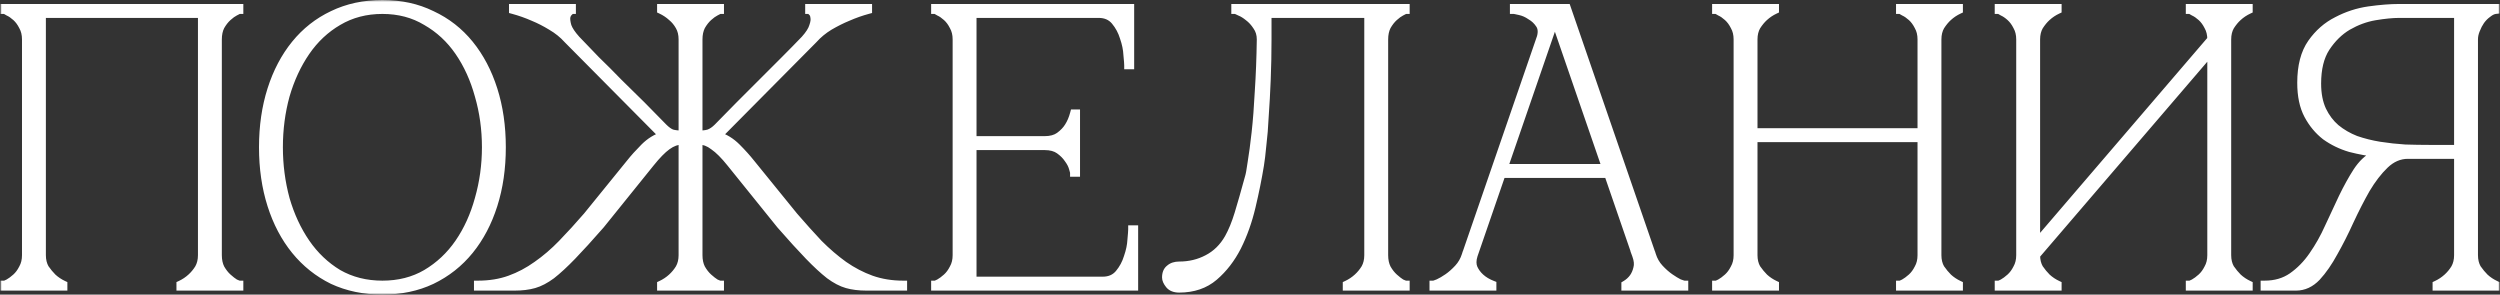 <?xml version="1.0" encoding="UTF-8"?> <svg xmlns="http://www.w3.org/2000/svg" width="628" height="74" viewBox="0 0 628 74" fill="none"><rect x="0" y="0" width="628" height="74" fill="#333333" stroke="none"/><mask id="path-1-outside-1_1_81" maskUnits="userSpaceOnUse" x="0" y="0" width="628" height="74" fill="black"><rect fill="white" width="628" height="74"></rect><path d="M10.525 64.1C10.525 65.367 10.792 66.467 11.325 67.4C11.925 68.267 12.558 69.033 13.225 69.7C14.025 70.433 14.925 71.033 15.925 71.5V72H1.125V71.5C1.258 71.5 1.592 71.367 2.125 71.1C2.725 70.767 3.358 70.3 4.025 69.7C4.692 69.1 5.258 68.333 5.725 67.4C6.258 66.467 6.525 65.367 6.525 64.1V9.9C6.525 8.633 6.258 7.533 5.725 6.6C5.258 5.667 4.692 4.9 4.025 4.3C3.358 3.7 2.725 3.267 2.125 3C1.592 2.667 1.258 2.5 1.125 2.5V2H60.125V2.5C59.992 2.5 59.625 2.667 59.025 3C58.492 3.267 57.892 3.7 57.225 4.3C56.558 4.9 55.958 5.667 55.425 6.6C54.958 7.533 54.725 8.633 54.725 9.9V64.1C54.725 65.367 54.958 66.467 55.425 67.4C55.958 68.333 56.558 69.1 57.225 69.7C57.892 70.3 58.492 70.767 59.025 71.1C59.625 71.367 59.992 71.5 60.125 71.5V72H45.325V71.5C46.325 71.033 47.225 70.433 48.025 69.7C48.758 69.033 49.392 68.267 49.925 67.4C50.458 66.467 50.725 65.367 50.725 64.1V3.5H10.525V64.1ZM96.062 1C100.663 1 104.796 1.9 108.463 3.7C112.196 5.433 115.363 7.9 117.963 11.1C120.563 14.3 122.563 18.1 123.963 22.5C125.363 26.9 126.063 31.733 126.063 37C126.063 42.267 125.363 47.1 123.963 51.5C122.563 55.9 120.563 59.7 117.963 62.9C115.363 66.1 112.196 68.6 108.463 70.4C104.796 72.133 100.663 73 96.062 73C91.463 73 87.296 72.133 83.562 70.4C79.896 68.6 76.763 66.1 74.162 62.9C71.562 59.7 69.562 55.9 68.162 51.5C66.763 47.1 66.062 42.267 66.062 37C66.062 31.733 66.763 26.9 68.162 22.5C69.562 18.1 71.562 14.3 74.162 11.1C76.763 7.9 79.896 5.433 83.562 3.7C87.296 1.9 91.463 1 96.062 1ZM96.062 71.5C100.196 71.5 103.863 70.567 107.063 68.7C110.329 66.767 113.063 64.2 115.263 61C117.463 57.8 119.129 54.133 120.263 50C121.463 45.8 122.063 41.467 122.063 37C122.063 32.467 121.463 28.133 120.263 24C119.129 19.867 117.463 16.2 115.263 13C113.063 9.8 110.329 7.267 107.063 5.4C103.863 3.467 100.196 2.5 96.062 2.5C91.929 2.5 88.229 3.467 84.963 5.4C81.763 7.267 79.062 9.8 76.862 13C74.662 16.2 72.963 19.867 71.763 24C70.629 28.133 70.062 32.467 70.062 37C70.062 41.467 70.629 45.8 71.763 50C72.963 54.133 74.662 57.8 76.862 61C79.062 64.2 81.763 66.767 84.963 68.7C88.229 70.567 91.929 71.5 96.062 71.5ZM171.462 9.9C171.462 8.633 171.196 7.533 170.663 6.6C170.129 5.667 169.496 4.9 168.763 4.3C167.963 3.567 167.063 2.967 166.063 2.5V2H180.863V2.5C180.729 2.5 180.363 2.667 179.763 3C179.229 3.267 178.629 3.7 177.963 4.3C177.296 4.9 176.696 5.667 176.163 6.6C175.696 7.533 175.463 8.633 175.463 9.9V33.8C176.529 33.8 177.396 33.7 178.063 33.5C178.796 33.233 179.529 32.733 180.263 32C181.996 30.2 183.829 28.333 185.763 26.4C187.696 24.467 189.596 22.567 191.463 20.7C193.396 18.767 195.263 16.9 197.063 15.1C198.929 13.233 200.629 11.5 202.163 9.9C203.296 8.633 203.996 7.533 204.263 6.6C204.596 5.667 204.696 4.9 204.563 4.3C204.496 3.7 204.296 3.267 203.963 3C203.629 2.667 203.396 2.5 203.263 2.5V2H218.063V2.5C216.329 2.967 214.629 3.567 212.963 4.3C211.496 4.9 209.963 5.667 208.363 6.6C206.829 7.533 205.496 8.633 204.363 9.9L180.363 34.1C182.096 34.633 183.663 35.6 185.063 37C186.463 38.4 187.663 39.733 188.663 41L199.463 54.3C201.596 56.767 203.663 59.067 205.663 61.2C207.729 63.267 209.829 65.067 211.963 66.6C214.163 68.133 216.463 69.333 218.863 70.2C221.329 71.067 223.996 71.5 226.863 71.5V72H217.663C215.796 72 214.163 71.8 212.763 71.4C211.363 71 209.896 70.233 208.363 69.1C206.829 67.9 205.096 66.3 203.163 64.3C201.229 62.3 198.863 59.7 196.063 56.5L183.563 41C181.963 39 180.529 37.567 179.263 36.7C178.063 35.767 176.796 35.3 175.463 35.3V64.1C175.463 65.367 175.696 66.467 176.163 67.4C176.696 68.333 177.296 69.1 177.963 69.7C178.629 70.3 179.229 70.767 179.763 71.1C180.363 71.367 180.729 71.5 180.863 71.5V72H166.063V71.5C167.063 71.033 167.963 70.433 168.763 69.7C169.496 69.033 170.129 68.267 170.663 67.4C171.196 66.467 171.462 65.367 171.462 64.1V35.3C170.129 35.3 168.829 35.767 167.563 36.7C166.363 37.567 164.963 39 163.363 41L150.863 56.5C148.063 59.7 145.696 62.3 143.763 64.3C141.829 66.3 140.096 67.9 138.563 69.1C137.029 70.233 135.563 71 134.163 71.4C132.763 71.8 131.129 72 129.263 72H120.062V71.5C122.996 71.5 125.663 71.067 128.063 70.2C130.463 69.333 132.729 68.133 134.863 66.6C137.063 65.067 139.163 63.267 141.163 61.2C143.229 59.067 145.329 56.767 147.463 54.3L158.263 41C159.263 39.733 160.463 38.4 161.863 37C163.263 35.6 164.829 34.633 166.563 34.1L142.563 9.9C141.429 8.633 140.063 7.533 138.463 6.6C136.929 5.667 135.429 4.9 133.963 4.3C132.296 3.567 130.596 2.967 128.863 2.5V2H143.663V2.5C143.529 2.5 143.296 2.667 142.963 3C142.629 3.267 142.396 3.7 142.263 4.3C142.196 4.9 142.296 5.667 142.563 6.6C142.896 7.533 143.629 8.633 144.763 9.9C146.296 11.5 147.963 13.233 149.763 15.1C151.629 16.9 153.496 18.767 155.363 20.7C157.296 22.567 159.229 24.467 161.163 26.4C163.096 28.333 164.929 30.2 166.663 32C167.396 32.733 168.096 33.233 168.763 33.5C169.496 33.7 170.396 33.8 171.462 33.8V9.9ZM234.902 72V71.5C235.036 71.5 235.369 71.367 235.902 71.1C236.502 70.767 237.136 70.3 237.802 69.7C238.469 69.1 239.036 68.333 239.502 67.4C240.036 66.467 240.302 65.367 240.302 64.1V9.9C240.302 8.633 240.036 7.533 239.502 6.6C239.036 5.667 238.469 4.9 237.802 4.3C237.136 3.7 236.502 3.267 235.902 3C235.369 2.667 235.036 2.5 234.902 2.5V2H283.902V16.4H283.402C283.402 16 283.336 15.133 283.202 13.8C283.136 12.4 282.836 10.933 282.302 9.4C281.836 7.867 281.102 6.5 280.102 5.3C279.102 4.1 277.736 3.5 276.002 3.5H244.302V35.2H262.402C263.936 35.2 265.169 34.867 266.102 34.2C267.102 33.467 267.869 32.667 268.402 31.8C269.002 30.867 269.469 29.767 269.802 28.5H270.302V43.4H269.802C269.802 43.267 269.702 42.867 269.502 42.2C269.302 41.467 268.902 40.7 268.302 39.9C267.769 39.1 267.036 38.367 266.102 37.7C265.169 37.033 263.936 36.7 262.402 36.7H244.302V70.5H277.002C278.736 70.5 280.102 69.9 281.102 68.7C282.102 67.5 282.836 66.133 283.302 64.6C283.836 63.067 284.136 61.633 284.202 60.3C284.336 58.9 284.402 58 284.402 57.6H284.902V72H234.902ZM296.206 72.5C295.073 72.5 294.24 72.167 293.706 71.5C293.173 70.833 292.906 70.233 292.906 69.7C292.906 68.7 293.206 67.967 293.806 67.5C294.406 66.967 295.206 66.7 296.206 66.7C298.806 66.7 301.173 66.133 303.306 65C305.506 63.867 307.273 62.133 308.606 59.8C309.54 58.133 310.373 56.1 311.106 53.7C311.84 51.3 312.706 48.267 313.706 44.6C313.906 44 314.14 42.733 314.406 40.8C314.74 38.8 315.073 36.3 315.406 33.3C315.74 30.3 316.006 26.833 316.206 22.9C316.473 18.9 316.64 14.567 316.706 9.9C316.706 8.633 316.373 7.533 315.706 6.6C315.106 5.667 314.406 4.9 313.606 4.3C312.873 3.7 312.173 3.267 311.506 3C310.84 2.667 310.44 2.5 310.306 2.5V2H353.106V2.5C352.973 2.5 352.606 2.667 352.006 3C351.473 3.267 350.873 3.7 350.206 4.3C349.54 4.9 348.94 5.667 348.406 6.6C347.94 7.533 347.706 8.633 347.706 9.9V64.1C347.706 65.367 347.94 66.467 348.406 67.4C348.94 68.333 349.54 69.1 350.206 69.7C350.873 70.3 351.473 70.767 352.006 71.1C352.606 71.367 352.973 71.5 353.106 71.5V72H338.306V71.5C339.306 71.033 340.206 70.433 341.006 69.7C341.74 69.033 342.373 68.267 342.906 67.4C343.44 66.467 343.706 65.367 343.706 64.1V3.5H318.406V9.9C318.406 13.3 318.34 16.667 318.206 20C318.073 23.267 317.906 26.3 317.706 29.1C317.573 31.9 317.373 34.367 317.106 36.5C316.906 38.633 316.706 40.3 316.506 41.5C315.973 44.767 315.273 48.233 314.406 51.9C313.54 55.567 312.34 58.933 310.806 62C309.273 65 307.34 67.5 305.006 69.5C302.673 71.5 299.74 72.5 296.206 72.5ZM389.59 2H393.59L414.99 64.1H410.99L389.59 2ZM368.19 64.1L389.59 2H391.59L370.19 64.1H368.19ZM370.19 64.1C369.79 65.367 369.79 66.467 370.19 67.4C370.59 68.267 371.157 69.033 371.89 69.7C372.69 70.433 373.69 71.033 374.89 71.5V72H360.09V71.5C360.223 71.5 360.623 71.367 361.29 71.1C362.023 70.767 362.823 70.3 363.69 69.7C364.557 69.1 365.423 68.333 366.29 67.4C367.157 66.467 367.79 65.367 368.19 64.1H370.19ZM414.99 64.1C415.39 65.367 416.023 66.467 416.89 67.4C417.757 68.333 418.623 69.1 419.49 69.7C420.357 70.3 421.123 70.767 421.79 71.1C422.523 71.367 422.957 71.5 423.09 71.5V72H408.29V71.5C409.09 71.033 409.757 70.433 410.29 69.7C410.757 69.033 411.09 68.267 411.29 67.4C411.557 66.467 411.457 65.367 410.99 64.1H414.99ZM376.79 42.2H404.29V43.7H376.79V42.2ZM386.89 9.9C387.423 8.367 387.39 7.133 386.79 6.2C386.19 5.267 385.423 4.533 384.49 4C383.623 3.4 382.723 3 381.79 2.8C380.923 2.6 380.423 2.5 380.29 2.5V2H391.59L386.89 9.9ZM436.482 9.9C436.482 8.633 436.215 7.533 435.682 6.6C435.215 5.667 434.649 4.9 433.982 4.3C433.315 3.7 432.682 3.267 432.082 3C431.549 2.667 431.215 2.5 431.082 2.5V2H445.882V2.5C444.882 2.967 443.982 3.567 443.182 4.3C442.515 4.9 441.882 5.667 441.282 6.6C440.749 7.533 440.482 8.633 440.482 9.9V33.2H482.682V9.9C482.682 8.633 482.415 7.533 481.882 6.6C481.415 5.667 480.849 4.9 480.182 4.3C479.515 3.7 478.882 3.267 478.282 3C477.749 2.667 477.415 2.5 477.282 2.5V2H492.082V2.5C491.082 2.967 490.182 3.567 489.382 4.3C488.715 4.9 488.082 5.667 487.482 6.6C486.949 7.533 486.682 8.633 486.682 9.9V64.1C486.682 65.367 486.949 66.467 487.482 67.4C488.082 68.267 488.715 69.033 489.382 69.7C490.182 70.433 491.082 71.033 492.082 71.5V72H477.282V71.5C477.415 71.5 477.749 71.367 478.282 71.1C478.882 70.767 479.515 70.3 480.182 69.7C480.849 69.1 481.415 68.333 481.882 67.4C482.415 66.467 482.682 65.367 482.682 64.1V34.7H440.482V64.1C440.482 65.367 440.749 66.467 441.282 67.4C441.882 68.267 442.515 69.033 443.182 69.7C443.982 70.433 444.882 71.033 445.882 71.5V72H431.082V71.5C431.215 71.5 431.549 71.367 432.082 71.1C432.682 70.767 433.315 70.3 433.982 69.7C434.649 69.1 435.215 68.333 435.682 67.4C436.215 66.467 436.482 65.367 436.482 64.1V9.9ZM559.474 64.1C559.474 65.367 559.741 66.467 560.274 67.4C560.874 68.267 561.508 69.033 562.174 69.7C562.974 70.433 563.874 71.033 564.874 71.5V72H550.074V71.5C550.208 71.5 550.541 71.367 551.074 71.1C551.674 70.767 552.308 70.3 552.974 69.7C553.641 69.1 554.208 68.333 554.674 67.4C555.208 66.467 555.474 65.367 555.474 64.1V12.8L511.474 64.1C511.474 65.367 511.741 66.467 512.274 67.4C512.874 68.267 513.508 69.033 514.174 69.7C514.974 70.433 515.874 71.033 516.874 71.5V72H502.074V71.5C502.208 71.5 502.541 71.367 503.074 71.1C503.674 70.767 504.308 70.3 504.974 69.7C505.641 69.1 506.208 68.333 506.674 67.4C507.208 66.467 507.474 65.367 507.474 64.1V9.9C507.474 8.633 507.208 7.533 506.674 6.6C506.208 5.667 505.641 4.9 504.974 4.3C504.308 3.7 503.674 3.267 503.074 3C502.541 2.667 502.208 2.5 502.074 2.5V2H516.874V2.5C515.874 2.967 514.974 3.567 514.174 4.3C513.508 4.9 512.874 5.667 512.274 6.6C511.741 7.533 511.474 8.633 511.474 9.9V61.2L555.474 9.9C555.474 8.633 555.208 7.533 554.674 6.6C554.208 5.667 553.641 4.9 552.974 4.3C552.308 3.7 551.674 3.267 551.074 3C550.541 2.667 550.208 2.5 550.074 2.5V2H564.874V2.5C563.874 2.967 562.974 3.567 562.174 4.3C561.508 4.9 560.874 5.667 560.274 6.6C559.741 7.533 559.474 8.633 559.474 9.9V64.1ZM596.367 39C596.701 38.8 597.067 38.667 597.467 38.6V38.5C595.067 38.233 592.701 37.8 590.367 37.2C588.101 36.533 586.034 35.533 584.167 34.2C582.367 32.8 580.901 31.033 579.767 28.9C578.634 26.767 578.067 24.067 578.067 20.8C578.067 16.6 578.934 13.267 580.667 10.8C582.401 8.333 584.534 6.467 587.067 5.2C589.601 3.867 592.267 3 595.067 2.6C597.934 2.2 600.467 2 602.667 2H626.867V2.5C626.267 2.567 625.634 2.867 624.967 3.4C624.301 3.867 623.701 4.467 623.167 5.2C622.701 5.867 622.301 6.633 621.967 7.5C621.634 8.3 621.467 9.1 621.467 9.9V64.1C621.467 65.367 621.734 66.467 622.267 67.4C622.867 68.267 623.501 69.033 624.167 69.7C624.967 70.433 625.867 71.033 626.867 71.5V72H612.067V71.5C613.067 71.033 613.967 70.433 614.767 69.7C615.501 69.033 616.134 68.267 616.667 67.4C617.201 66.467 617.467 65.367 617.467 64.1V38.9H604.867C602.734 38.9 600.801 39.733 599.067 41.4C597.401 43 595.834 45.033 594.367 47.5C592.967 49.967 591.601 52.633 590.267 55.5C589.001 58.3 587.667 60.933 586.267 63.4C584.934 65.867 583.501 67.933 581.967 69.6C580.434 71.2 578.701 72 576.767 72H568.867V71.5C571.534 71.5 573.834 70.833 575.767 69.5C577.767 68.1 579.501 66.333 580.967 64.2C582.501 62 583.834 59.633 584.967 57.1C586.167 54.5 587.334 52 588.467 49.6C589.667 47.133 590.867 44.967 592.067 43.1C593.334 41.167 594.767 39.8 596.367 39ZM617.467 37.4V3.5H602.667C601.001 3.5 598.967 3.7 596.567 4.1C594.234 4.5 591.967 5.333 589.767 6.6C587.634 7.867 585.801 9.667 584.267 12C582.801 14.267 582.067 17.267 582.067 21C582.067 23.6 582.501 25.833 583.367 27.7C584.234 29.5 585.367 31 586.767 32.2C588.234 33.4 589.901 34.367 591.767 35.1C593.701 35.767 595.701 36.267 597.767 36.6C599.901 36.933 602.034 37.167 604.167 37.3C606.301 37.367 608.334 37.4 610.267 37.4H617.467Z"></path></mask><path d="M10.525 64.1C10.525 65.367 10.792 66.467 11.325 67.4C11.925 68.267 12.558 69.033 13.225 69.7C14.025 70.433 14.925 71.033 15.925 71.5V72H1.125V71.5C1.258 71.5 1.592 71.367 2.125 71.1C2.725 70.767 3.358 70.3 4.025 69.7C4.692 69.1 5.258 68.333 5.725 67.4C6.258 66.467 6.525 65.367 6.525 64.1V9.9C6.525 8.633 6.258 7.533 5.725 6.6C5.258 5.667 4.692 4.9 4.025 4.3C3.358 3.7 2.725 3.267 2.125 3C1.592 2.667 1.258 2.5 1.125 2.5V2H60.125V2.5C59.992 2.5 59.625 2.667 59.025 3C58.492 3.267 57.892 3.7 57.225 4.3C56.558 4.9 55.958 5.667 55.425 6.6C54.958 7.533 54.725 8.633 54.725 9.9V64.1C54.725 65.367 54.958 66.467 55.425 67.4C55.958 68.333 56.558 69.1 57.225 69.7C57.892 70.3 58.492 70.767 59.025 71.1C59.625 71.367 59.992 71.5 60.125 71.5V72H45.325V71.5C46.325 71.033 47.225 70.433 48.025 69.7C48.758 69.033 49.392 68.267 49.925 67.4C50.458 66.467 50.725 65.367 50.725 64.1V3.5H10.525V64.1ZM96.062 1C100.663 1 104.796 1.9 108.463 3.7C112.196 5.433 115.363 7.9 117.963 11.1C120.563 14.3 122.563 18.1 123.963 22.5C125.363 26.9 126.063 31.733 126.063 37C126.063 42.267 125.363 47.1 123.963 51.5C122.563 55.9 120.563 59.7 117.963 62.9C115.363 66.1 112.196 68.6 108.463 70.4C104.796 72.133 100.663 73 96.062 73C91.463 73 87.296 72.133 83.562 70.4C79.896 68.6 76.763 66.1 74.162 62.9C71.562 59.7 69.562 55.9 68.162 51.5C66.763 47.1 66.062 42.267 66.062 37C66.062 31.733 66.763 26.9 68.162 22.5C69.562 18.1 71.562 14.3 74.162 11.1C76.763 7.9 79.896 5.433 83.562 3.7C87.296 1.9 91.463 1 96.062 1ZM96.062 71.5C100.196 71.5 103.863 70.567 107.063 68.7C110.329 66.767 113.063 64.2 115.263 61C117.463 57.8 119.129 54.133 120.263 50C121.463 45.8 122.063 41.467 122.063 37C122.063 32.467 121.463 28.133 120.263 24C119.129 19.867 117.463 16.2 115.263 13C113.063 9.8 110.329 7.267 107.063 5.4C103.863 3.467 100.196 2.5 96.062 2.5C91.929 2.5 88.229 3.467 84.963 5.4C81.763 7.267 79.062 9.8 76.862 13C74.662 16.2 72.963 19.867 71.763 24C70.629 28.133 70.062 32.467 70.062 37C70.062 41.467 70.629 45.8 71.763 50C72.963 54.133 74.662 57.8 76.862 61C79.062 64.2 81.763 66.767 84.963 68.7C88.229 70.567 91.929 71.5 96.062 71.5ZM171.462 9.9C171.462 8.633 171.196 7.533 170.663 6.6C170.129 5.667 169.496 4.9 168.763 4.3C167.963 3.567 167.063 2.967 166.063 2.5V2H180.863V2.5C180.729 2.5 180.363 2.667 179.763 3C179.229 3.267 178.629 3.7 177.963 4.3C177.296 4.9 176.696 5.667 176.163 6.6C175.696 7.533 175.463 8.633 175.463 9.9V33.8C176.529 33.8 177.396 33.7 178.063 33.5C178.796 33.233 179.529 32.733 180.263 32C181.996 30.2 183.829 28.333 185.763 26.4C187.696 24.467 189.596 22.567 191.463 20.7C193.396 18.767 195.263 16.9 197.063 15.1C198.929 13.233 200.629 11.5 202.163 9.9C203.296 8.633 203.996 7.533 204.263 6.6C204.596 5.667 204.696 4.9 204.563 4.3C204.496 3.7 204.296 3.267 203.963 3C203.629 2.667 203.396 2.5 203.263 2.5V2H218.063V2.5C216.329 2.967 214.629 3.567 212.963 4.3C211.496 4.9 209.963 5.667 208.363 6.6C206.829 7.533 205.496 8.633 204.363 9.9L180.363 34.1C182.096 34.633 183.663 35.6 185.063 37C186.463 38.4 187.663 39.733 188.663 41L199.463 54.3C201.596 56.767 203.663 59.067 205.663 61.2C207.729 63.267 209.829 65.067 211.963 66.6C214.163 68.133 216.463 69.333 218.863 70.2C221.329 71.067 223.996 71.5 226.863 71.5V72H217.663C215.796 72 214.163 71.8 212.763 71.4C211.363 71 209.896 70.233 208.363 69.1C206.829 67.9 205.096 66.3 203.163 64.3C201.229 62.3 198.863 59.7 196.063 56.5L183.563 41C181.963 39 180.529 37.567 179.263 36.7C178.063 35.767 176.796 35.3 175.463 35.3V64.1C175.463 65.367 175.696 66.467 176.163 67.4C176.696 68.333 177.296 69.1 177.963 69.7C178.629 70.3 179.229 70.767 179.763 71.1C180.363 71.367 180.729 71.5 180.863 71.5V72H166.063V71.5C167.063 71.033 167.963 70.433 168.763 69.7C169.496 69.033 170.129 68.267 170.663 67.4C171.196 66.467 171.462 65.367 171.462 64.1V35.3C170.129 35.3 168.829 35.767 167.563 36.7C166.363 37.567 164.963 39 163.363 41L150.863 56.5C148.063 59.7 145.696 62.3 143.763 64.3C141.829 66.3 140.096 67.9 138.563 69.1C137.029 70.233 135.563 71 134.163 71.4C132.763 71.8 131.129 72 129.263 72H120.062V71.5C122.996 71.5 125.663 71.067 128.063 70.2C130.463 69.333 132.729 68.133 134.863 66.6C137.063 65.067 139.163 63.267 141.163 61.2C143.229 59.067 145.329 56.767 147.463 54.3L158.263 41C159.263 39.733 160.463 38.4 161.863 37C163.263 35.6 164.829 34.633 166.563 34.1L142.563 9.9C141.429 8.633 140.063 7.533 138.463 6.6C136.929 5.667 135.429 4.9 133.963 4.3C132.296 3.567 130.596 2.967 128.863 2.5V2H143.663V2.5C143.529 2.5 143.296 2.667 142.963 3C142.629 3.267 142.396 3.7 142.263 4.3C142.196 4.9 142.296 5.667 142.563 6.6C142.896 7.533 143.629 8.633 144.763 9.9C146.296 11.5 147.963 13.233 149.763 15.1C151.629 16.9 153.496 18.767 155.363 20.7C157.296 22.567 159.229 24.467 161.163 26.4C163.096 28.333 164.929 30.2 166.663 32C167.396 32.733 168.096 33.233 168.763 33.5C169.496 33.7 170.396 33.8 171.462 33.8V9.9ZM234.902 72V71.5C235.036 71.5 235.369 71.367 235.902 71.1C236.502 70.767 237.136 70.3 237.802 69.7C238.469 69.1 239.036 68.333 239.502 67.4C240.036 66.467 240.302 65.367 240.302 64.1V9.9C240.302 8.633 240.036 7.533 239.502 6.6C239.036 5.667 238.469 4.9 237.802 4.3C237.136 3.7 236.502 3.267 235.902 3C235.369 2.667 235.036 2.5 234.902 2.5V2H283.902V16.4H283.402C283.402 16 283.336 15.133 283.202 13.8C283.136 12.4 282.836 10.933 282.302 9.4C281.836 7.867 281.102 6.5 280.102 5.3C279.102 4.1 277.736 3.5 276.002 3.5H244.302V35.2H262.402C263.936 35.2 265.169 34.867 266.102 34.2C267.102 33.467 267.869 32.667 268.402 31.8C269.002 30.867 269.469 29.767 269.802 28.5H270.302V43.4H269.802C269.802 43.267 269.702 42.867 269.502 42.2C269.302 41.467 268.902 40.7 268.302 39.9C267.769 39.1 267.036 38.367 266.102 37.7C265.169 37.033 263.936 36.7 262.402 36.7H244.302V70.5H277.002C278.736 70.5 280.102 69.9 281.102 68.7C282.102 67.5 282.836 66.133 283.302 64.6C283.836 63.067 284.136 61.633 284.202 60.3C284.336 58.9 284.402 58 284.402 57.6H284.902V72H234.902ZM296.206 72.5C295.073 72.5 294.24 72.167 293.706 71.5C293.173 70.833 292.906 70.233 292.906 69.7C292.906 68.7 293.206 67.967 293.806 67.5C294.406 66.967 295.206 66.7 296.206 66.7C298.806 66.7 301.173 66.133 303.306 65C305.506 63.867 307.273 62.133 308.606 59.8C309.54 58.133 310.373 56.1 311.106 53.7C311.84 51.3 312.706 48.267 313.706 44.6C313.906 44 314.14 42.733 314.406 40.8C314.74 38.8 315.073 36.3 315.406 33.3C315.74 30.3 316.006 26.833 316.206 22.9C316.473 18.9 316.64 14.567 316.706 9.9C316.706 8.633 316.373 7.533 315.706 6.6C315.106 5.667 314.406 4.9 313.606 4.3C312.873 3.7 312.173 3.267 311.506 3C310.84 2.667 310.44 2.5 310.306 2.5V2H353.106V2.5C352.973 2.5 352.606 2.667 352.006 3C351.473 3.267 350.873 3.7 350.206 4.3C349.54 4.9 348.94 5.667 348.406 6.6C347.94 7.533 347.706 8.633 347.706 9.9V64.1C347.706 65.367 347.94 66.467 348.406 67.4C348.94 68.333 349.54 69.1 350.206 69.7C350.873 70.3 351.473 70.767 352.006 71.1C352.606 71.367 352.973 71.5 353.106 71.5V72H338.306V71.5C339.306 71.033 340.206 70.433 341.006 69.7C341.74 69.033 342.373 68.267 342.906 67.4C343.44 66.467 343.706 65.367 343.706 64.1V3.5H318.406V9.9C318.406 13.3 318.34 16.667 318.206 20C318.073 23.267 317.906 26.3 317.706 29.1C317.573 31.9 317.373 34.367 317.106 36.5C316.906 38.633 316.706 40.3 316.506 41.5C315.973 44.767 315.273 48.233 314.406 51.9C313.54 55.567 312.34 58.933 310.806 62C309.273 65 307.34 67.5 305.006 69.5C302.673 71.5 299.74 72.5 296.206 72.5ZM389.59 2H393.59L414.99 64.1H410.99L389.59 2ZM368.19 64.1L389.59 2H391.59L370.19 64.1H368.19ZM370.19 64.1C369.79 65.367 369.79 66.467 370.19 67.4C370.59 68.267 371.157 69.033 371.89 69.7C372.69 70.433 373.69 71.033 374.89 71.5V72H360.09V71.5C360.223 71.5 360.623 71.367 361.29 71.1C362.023 70.767 362.823 70.3 363.69 69.7C364.557 69.1 365.423 68.333 366.29 67.4C367.157 66.467 367.79 65.367 368.19 64.1H370.19ZM414.99 64.1C415.39 65.367 416.023 66.467 416.89 67.4C417.757 68.333 418.623 69.1 419.49 69.7C420.357 70.3 421.123 70.767 421.79 71.1C422.523 71.367 422.957 71.5 423.09 71.5V72H408.29V71.5C409.09 71.033 409.757 70.433 410.29 69.7C410.757 69.033 411.09 68.267 411.29 67.4C411.557 66.467 411.457 65.367 410.99 64.1H414.99ZM376.79 42.2H404.29V43.7H376.79V42.2ZM386.89 9.9C387.423 8.367 387.39 7.133 386.79 6.2C386.19 5.267 385.423 4.533 384.49 4C383.623 3.4 382.723 3 381.79 2.8C380.923 2.6 380.423 2.5 380.29 2.5V2H391.59L386.89 9.9ZM436.482 9.9C436.482 8.633 436.215 7.533 435.682 6.6C435.215 5.667 434.649 4.9 433.982 4.3C433.315 3.7 432.682 3.267 432.082 3C431.549 2.667 431.215 2.5 431.082 2.5V2H445.882V2.5C444.882 2.967 443.982 3.567 443.182 4.3C442.515 4.9 441.882 5.667 441.282 6.6C440.749 7.533 440.482 8.633 440.482 9.9V33.2H482.682V9.9C482.682 8.633 482.415 7.533 481.882 6.6C481.415 5.667 480.849 4.9 480.182 4.3C479.515 3.7 478.882 3.267 478.282 3C477.749 2.667 477.415 2.5 477.282 2.5V2H492.082V2.5C491.082 2.967 490.182 3.567 489.382 4.3C488.715 4.9 488.082 5.667 487.482 6.6C486.949 7.533 486.682 8.633 486.682 9.9V64.1C486.682 65.367 486.949 66.467 487.482 67.4C488.082 68.267 488.715 69.033 489.382 69.7C490.182 70.433 491.082 71.033 492.082 71.5V72H477.282V71.5C477.415 71.5 477.749 71.367 478.282 71.1C478.882 70.767 479.515 70.3 480.182 69.7C480.849 69.1 481.415 68.333 481.882 67.4C482.415 66.467 482.682 65.367 482.682 64.1V34.7H440.482V64.1C440.482 65.367 440.749 66.467 441.282 67.4C441.882 68.267 442.515 69.033 443.182 69.7C443.982 70.433 444.882 71.033 445.882 71.5V72H431.082V71.5C431.215 71.5 431.549 71.367 432.082 71.1C432.682 70.767 433.315 70.3 433.982 69.7C434.649 69.1 435.215 68.333 435.682 67.4C436.215 66.467 436.482 65.367 436.482 64.1V9.9ZM559.474 64.1C559.474 65.367 559.741 66.467 560.274 67.4C560.874 68.267 561.508 69.033 562.174 69.7C562.974 70.433 563.874 71.033 564.874 71.5V72H550.074V71.5C550.208 71.5 550.541 71.367 551.074 71.1C551.674 70.767 552.308 70.3 552.974 69.7C553.641 69.1 554.208 68.333 554.674 67.4C555.208 66.467 555.474 65.367 555.474 64.1V12.8L511.474 64.1C511.474 65.367 511.741 66.467 512.274 67.4C512.874 68.267 513.508 69.033 514.174 69.7C514.974 70.433 515.874 71.033 516.874 71.5V72H502.074V71.5C502.208 71.5 502.541 71.367 503.074 71.1C503.674 70.767 504.308 70.3 504.974 69.7C505.641 69.1 506.208 68.333 506.674 67.4C507.208 66.467 507.474 65.367 507.474 64.1V9.9C507.474 8.633 507.208 7.533 506.674 6.6C506.208 5.667 505.641 4.9 504.974 4.3C504.308 3.7 503.674 3.267 503.074 3C502.541 2.667 502.208 2.5 502.074 2.5V2H516.874V2.5C515.874 2.967 514.974 3.567 514.174 4.3C513.508 4.9 512.874 5.667 512.274 6.6C511.741 7.533 511.474 8.633 511.474 9.9V61.2L555.474 9.9C555.474 8.633 555.208 7.533 554.674 6.6C554.208 5.667 553.641 4.9 552.974 4.3C552.308 3.7 551.674 3.267 551.074 3C550.541 2.667 550.208 2.5 550.074 2.5V2H564.874V2.5C563.874 2.967 562.974 3.567 562.174 4.3C561.508 4.9 560.874 5.667 560.274 6.6C559.741 7.533 559.474 8.633 559.474 9.9V64.1ZM596.367 39C596.701 38.8 597.067 38.667 597.467 38.6V38.5C595.067 38.233 592.701 37.8 590.367 37.2C588.101 36.533 586.034 35.533 584.167 34.2C582.367 32.8 580.901 31.033 579.767 28.9C578.634 26.767 578.067 24.067 578.067 20.8C578.067 16.6 578.934 13.267 580.667 10.8C582.401 8.333 584.534 6.467 587.067 5.2C589.601 3.867 592.267 3 595.067 2.6C597.934 2.2 600.467 2 602.667 2H626.867V2.5C626.267 2.567 625.634 2.867 624.967 3.4C624.301 3.867 623.701 4.467 623.167 5.2C622.701 5.867 622.301 6.633 621.967 7.5C621.634 8.3 621.467 9.1 621.467 9.9V64.1C621.467 65.367 621.734 66.467 622.267 67.4C622.867 68.267 623.501 69.033 624.167 69.7C624.967 70.433 625.867 71.033 626.867 71.5V72H612.067V71.5C613.067 71.033 613.967 70.433 614.767 69.7C615.501 69.033 616.134 68.267 616.667 67.4C617.201 66.467 617.467 65.367 617.467 64.1V38.9H604.867C602.734 38.9 600.801 39.733 599.067 41.4C597.401 43 595.834 45.033 594.367 47.5C592.967 49.967 591.601 52.633 590.267 55.5C589.001 58.3 587.667 60.933 586.267 63.4C584.934 65.867 583.501 67.933 581.967 69.6C580.434 71.2 578.701 72 576.767 72H568.867V71.5C571.534 71.5 573.834 70.833 575.767 69.5C577.767 68.1 579.501 66.333 580.967 64.2C582.501 62 583.834 59.633 584.967 57.1C586.167 54.5 587.334 52 588.467 49.6C589.667 47.133 590.867 44.967 592.067 43.1C593.334 41.167 594.767 39.8 596.367 39ZM617.467 37.4V3.5H602.667C601.001 3.5 598.967 3.7 596.567 4.1C594.234 4.5 591.967 5.333 589.767 6.6C587.634 7.867 585.801 9.667 584.267 12C582.801 14.267 582.067 17.267 582.067 21C582.067 23.6 582.501 25.833 583.367 27.7C584.234 29.5 585.367 31 586.767 32.2C588.234 33.4 589.901 34.367 591.767 35.1C593.701 35.767 595.701 36.267 597.767 36.6C599.901 36.933 602.034 37.167 604.167 37.3C606.301 37.367 608.334 37.4 610.267 37.4H617.467Z" fill="white"></path><path d="M11.325 67.4L10.457 67.896L10.478 67.934L10.503 67.969L11.325 67.4ZM13.225 69.7L12.518 70.407L12.533 70.422L12.549 70.437L13.225 69.7ZM15.925 71.5H16.925V70.863L16.348 70.594L15.925 71.5ZM15.925 72V73H16.925V72H15.925ZM1.125 72H0.125V73H1.125V72ZM1.125 71.5V70.5H0.125V71.5H1.125ZM2.125 71.1L2.572 71.994L2.592 71.985L2.611 71.974L2.125 71.1ZM4.025 69.7L3.356 68.957L4.025 69.7ZM5.725 67.4L4.857 66.904L4.843 66.928L4.831 66.953L5.725 67.4ZM5.725 6.6L4.831 7.047L4.843 7.072L4.857 7.096L5.725 6.6ZM2.125 3L1.595 3.848L1.655 3.885L1.719 3.914L2.125 3ZM1.125 2.5H0.125V3.5H1.125V2.5ZM1.125 2V1H0.125V2H1.125ZM60.125 2H61.125V1H60.125V2ZM60.125 2.5V3.5H61.125V2.5H60.125ZM59.025 3L59.472 3.894L59.492 3.885L59.511 3.874L59.025 3ZM57.225 4.3L57.894 5.043V5.043L57.225 4.3ZM55.425 6.6L54.557 6.104L54.543 6.128L54.531 6.153L55.425 6.6ZM55.425 67.4L54.531 67.847L54.543 67.872L54.557 67.896L55.425 67.4ZM57.225 69.7L57.894 68.957L57.225 69.7ZM59.025 71.1L58.495 71.948L58.555 71.985L58.619 72.014L59.025 71.1ZM60.125 71.5H61.125V70.5H60.125V71.5ZM60.125 72V73H61.125V72H60.125ZM45.325 72H44.325V73H45.325V72ZM45.325 71.5L44.902 70.594L44.325 70.863V71.5H45.325ZM48.025 69.7L47.352 68.96L47.349 68.963L48.025 69.7ZM49.925 67.4L50.777 67.924L50.785 67.91L50.793 67.896L49.925 67.4ZM50.725 3.5H51.725V2.5H50.725V3.5ZM10.525 3.5V2.5H9.525V3.5H10.525ZM10.525 64.1H9.525C9.525 65.51 9.823 66.787 10.457 67.896L11.325 67.4L12.193 66.904C11.761 66.147 11.525 65.224 11.525 64.1H10.525ZM11.325 67.4L10.503 67.969C11.133 68.879 11.804 69.693 12.518 70.407L13.225 69.7L13.932 68.993C13.312 68.373 12.717 67.654 12.147 66.831L11.325 67.4ZM13.225 69.7L12.549 70.437C13.426 71.241 14.411 71.897 15.502 72.406L15.925 71.5L16.348 70.594C15.439 70.169 14.624 69.626 13.901 68.963L13.225 69.7ZM15.925 71.5H14.925V72H15.925H16.925V71.5H15.925ZM15.925 72V71H1.125V72V73H15.925V72ZM1.125 72H2.125V71.5H1.125H0.125V72H1.125ZM1.125 71.5V72.5C1.298 72.5 1.45 72.462 1.537 72.436C1.64 72.407 1.745 72.369 1.846 72.329C2.05 72.247 2.295 72.133 2.572 71.994L2.125 71.1L1.678 70.206C1.422 70.333 1.233 70.42 1.104 70.472C1.038 70.498 1.002 70.509 0.988 70.513C0.958 70.522 1.019 70.5 1.125 70.5V71.5ZM2.125 71.1L2.611 71.974C3.293 71.595 3.987 71.079 4.694 70.443L4.025 69.7L3.356 68.957C2.729 69.521 2.157 69.938 1.639 70.226L2.125 71.1ZM4.025 69.7L4.694 70.443C5.468 69.747 6.106 68.874 6.619 67.847L5.725 67.4L4.831 66.953C4.411 67.792 3.916 68.453 3.356 68.957L4.025 69.7ZM5.725 67.4L6.593 67.896C7.227 66.787 7.525 65.51 7.525 64.1H6.525H5.525C5.525 65.224 5.289 66.147 4.857 66.904L5.725 67.4ZM6.525 64.1H7.525V9.9H6.525H5.525V64.1H6.525ZM6.525 9.9H7.525C7.525 8.491 7.227 7.213 6.593 6.104L5.725 6.6L4.857 7.096C5.289 7.853 5.525 8.776 5.525 9.9H6.525ZM5.725 6.6L6.619 6.153C6.106 5.126 5.468 4.253 4.694 3.557L4.025 4.3L3.356 5.043C3.916 5.547 4.411 6.208 4.831 7.047L5.725 6.6ZM4.025 4.3L4.694 3.557C3.976 2.91 3.255 2.408 2.531 2.086L2.125 3L1.719 3.914C2.195 4.125 2.741 4.49 3.356 5.043L4.025 4.3ZM2.125 3L2.655 2.152C2.377 1.978 2.13 1.834 1.922 1.731C1.819 1.679 1.709 1.629 1.599 1.589C1.509 1.557 1.333 1.5 1.125 1.5V2.5V3.5C1.044 3.5 0.985 3.488 0.963 3.483C0.937 3.477 0.924 3.472 0.926 3.473C0.933 3.475 0.964 3.488 1.028 3.519C1.153 3.582 1.34 3.688 1.595 3.848L2.125 3ZM1.125 2.5H2.125V2H1.125H0.125V2.5H1.125ZM1.125 2V3H60.125V2V1H1.125V2ZM60.125 2H59.125V2.5H60.125H61.125V2H60.125ZM60.125 2.5V1.5C59.924 1.5 59.75 1.554 59.665 1.583C59.557 1.619 59.445 1.665 59.336 1.715C59.117 1.814 58.849 1.954 58.539 2.126L59.025 3L59.511 3.874C59.801 3.713 60.016 3.603 60.164 3.535C60.238 3.501 60.281 3.486 60.297 3.48C60.305 3.477 60.297 3.48 60.276 3.485C60.26 3.489 60.205 3.5 60.125 3.5V2.5ZM59.025 3L58.578 2.106C57.935 2.427 57.26 2.924 56.556 3.557L57.225 4.3L57.894 5.043C58.524 4.476 59.049 4.106 59.472 3.894L59.025 3ZM57.225 4.3L56.556 3.557C55.796 4.24 55.133 5.096 54.557 6.104L55.425 6.6L56.293 7.096C56.784 6.237 57.32 5.56 57.894 5.043L57.225 4.3ZM55.425 6.6L54.531 6.153C53.981 7.252 53.725 8.511 53.725 9.9H54.725H55.725C55.725 8.756 55.935 7.815 56.319 7.047L55.425 6.6ZM54.725 9.9H53.725V64.1H54.725H55.725V9.9H54.725ZM54.725 64.1H53.725C53.725 65.489 53.981 66.748 54.531 67.847L55.425 67.4L56.319 66.953C55.935 66.185 55.725 65.244 55.725 64.1H54.725ZM55.425 67.4L54.557 67.896C55.133 68.904 55.796 69.76 56.556 70.443L57.225 69.7L57.894 68.957C57.32 68.441 56.784 67.763 56.293 66.904L55.425 67.4ZM57.225 69.7L56.556 70.443C57.249 71.067 57.897 71.574 58.495 71.948L59.025 71.1L59.555 70.252C59.087 69.959 58.534 69.533 57.894 68.957L57.225 69.7ZM59.025 71.1L58.619 72.014C58.928 72.151 59.194 72.262 59.408 72.34C59.515 72.379 59.622 72.414 59.724 72.441C59.807 72.463 59.957 72.5 60.125 72.5V71.5V70.5C60.226 70.5 60.281 70.52 60.239 70.509C60.215 70.502 60.168 70.488 60.092 70.46C59.94 70.405 59.722 70.316 59.431 70.186L59.025 71.1ZM60.125 71.5H59.125V72H60.125H61.125V71.5H60.125ZM60.125 72V71H45.325V72V73H60.125V72ZM45.325 72H46.325V71.5H45.325H44.325V72H45.325ZM45.325 71.5L45.748 72.406C46.839 71.897 47.824 71.241 48.701 70.437L48.025 69.7L47.349 68.963C46.626 69.626 45.811 70.169 44.902 70.594L45.325 71.5ZM48.025 69.7L48.698 70.44C49.502 69.708 50.195 68.869 50.777 67.924L49.925 67.4L49.073 66.876C48.588 67.665 48.014 68.358 47.352 68.96L48.025 69.7ZM49.925 67.4L50.793 67.896C51.427 66.787 51.725 65.51 51.725 64.1H50.725H49.725C49.725 65.224 49.489 66.147 49.057 66.904L49.925 67.4ZM50.725 64.1H51.725V3.5H50.725H49.725V64.1H50.725ZM50.725 3.5V2.5H10.525V3.5V4.5H50.725V3.5ZM10.525 3.5H9.525V64.1H10.525H11.525V3.5H10.525ZM108.463 3.7L108.022 4.598L108.032 4.602L108.041 4.607L108.463 3.7ZM117.963 11.1L118.739 10.469L117.963 11.1ZM123.963 22.5L124.915 22.197L123.963 22.5ZM123.963 51.5L124.915 51.803L123.963 51.5ZM117.963 62.9L118.739 63.531L117.963 62.9ZM108.463 70.4L108.89 71.304L108.897 71.301L108.463 70.4ZM83.562 70.4L83.122 71.298L83.132 71.302L83.141 71.307L83.562 70.4ZM74.162 62.9L73.386 63.531L74.162 62.9ZM68.162 51.5L67.21 51.803L68.162 51.5ZM68.162 22.5L67.21 22.197L68.162 22.5ZM74.162 11.1L73.386 10.469L74.162 11.1ZM83.562 3.7L83.99 4.604L83.997 4.601L83.562 3.7ZM107.062 68.7L107.566 69.564L107.572 69.561L107.062 68.7ZM115.262 61L114.438 60.434L115.262 61ZM120.263 50L119.301 49.725L119.298 49.736L120.263 50ZM120.263 24L119.298 24.264L119.3 24.272L119.302 24.279L120.263 24ZM115.262 13L114.438 13.566L115.262 13ZM107.062 5.4L106.545 6.256L106.556 6.262L106.566 6.268L107.062 5.4ZM84.963 5.4L85.466 6.264L85.472 6.261L84.963 5.4ZM71.763 24L70.802 23.721L70.8 23.728L70.798 23.736L71.763 24ZM71.763 50L70.797 50.261L70.799 50.27L70.802 50.279L71.763 50ZM76.862 61L77.686 60.434L76.862 61ZM84.963 68.7L84.445 69.556L84.456 69.562L84.466 69.568L84.963 68.7ZM96.062 1V2C100.529 2 104.509 2.873 108.022 4.598L108.463 3.7L108.903 2.802C105.083 0.927 100.796 -3.8147e-06 96.062 -3.8147e-06V1ZM108.463 3.7L108.041 4.607C111.637 6.276 114.682 8.648 117.186 11.731L117.963 11.1L118.739 10.469C116.043 7.152 112.755 4.59 108.884 2.793L108.463 3.7ZM117.963 11.1L117.186 11.731C119.699 14.822 121.643 18.508 123.01 22.803L123.963 22.5L124.915 22.197C123.482 17.692 121.426 13.777 118.739 10.469L117.963 11.1ZM123.963 22.5L123.01 22.803C124.374 27.093 125.062 31.822 125.062 37H126.062H127.062C127.062 31.645 126.351 26.707 124.915 22.197L123.963 22.5ZM126.062 37H125.062C125.062 42.178 124.374 46.907 123.01 51.197L123.963 51.5L124.915 51.803C126.351 47.292 127.062 42.355 127.062 37H126.062ZM123.963 51.5L123.01 51.197C121.643 55.492 119.699 59.178 117.186 62.269L117.963 62.9L118.739 63.531C121.426 60.222 123.482 56.308 124.915 51.803L123.963 51.5ZM117.963 62.9L117.186 62.269C114.68 65.355 111.63 67.763 108.028 69.499L108.463 70.4L108.897 71.301C112.762 69.437 116.045 66.845 118.739 63.531L117.963 62.9ZM108.463 70.4L108.035 69.496C104.519 71.158 100.535 72 96.062 72V73V74C100.79 74 105.073 73.109 108.89 71.304L108.463 70.4ZM96.062 73V72C91.591 72 87.57 71.158 83.984 69.493L83.562 70.4L83.141 71.307C87.021 73.109 91.334 74 96.062 74V73ZM83.562 70.4L84.003 69.502C80.468 67.767 77.448 65.358 74.939 62.269L74.162 62.9L73.386 63.531C76.077 66.842 79.324 69.433 83.122 71.298L83.562 70.4ZM74.162 62.9L74.939 62.269C72.426 59.178 70.482 55.492 69.115 51.197L68.162 51.5L67.21 51.803C68.643 56.308 70.699 60.222 73.386 63.531L74.162 62.9ZM68.162 51.5L69.115 51.197C67.751 46.907 67.062 42.178 67.062 37H66.062H65.062C65.062 42.355 65.774 47.292 67.21 51.803L68.162 51.5ZM66.062 37H67.062C67.062 31.822 67.751 27.093 69.115 22.803L68.162 22.5L67.21 22.197C65.774 26.707 65.062 31.645 65.062 37H66.062ZM68.162 22.5L69.115 22.803C70.482 18.508 72.426 14.822 74.939 11.731L74.162 11.1L73.386 10.469C70.699 13.777 68.643 17.692 67.21 22.197L68.162 22.5ZM74.162 11.1L74.939 11.731C77.446 8.645 80.461 6.272 83.99 4.604L83.562 3.7L83.135 2.796C79.331 4.594 76.079 7.155 73.386 10.469L74.162 11.1ZM83.562 3.7L83.997 4.601C87.58 2.873 91.596 2 96.062 2V1V-3.8147e-06C91.329 -3.8147e-06 87.011 0.927 83.128 2.799L83.562 3.7ZM96.062 71.5V72.5C100.352 72.5 104.196 71.53 107.566 69.564L107.062 68.7L106.559 67.836C103.529 69.604 100.04 70.5 96.062 70.5V71.5ZM107.062 68.7L107.572 69.561C110.966 67.552 113.806 64.883 116.087 61.566L115.262 61L114.438 60.434C112.319 63.517 109.692 65.982 106.553 67.839L107.062 68.7ZM115.262 61L116.087 61.566C118.356 58.265 120.067 54.495 121.227 50.264L120.263 50L119.298 49.736C118.191 53.772 116.569 57.335 114.438 60.434L115.262 61ZM120.263 50L121.224 50.275C122.45 45.983 123.062 41.557 123.062 37H122.062H121.062C121.062 41.376 120.475 45.617 119.301 49.725L120.263 50ZM122.062 37H123.062C123.062 32.377 122.451 27.95 121.223 23.721L120.263 24L119.302 24.279C120.474 28.317 121.062 32.556 121.062 37H122.062ZM120.263 24L121.227 23.736C120.067 19.506 118.356 15.735 116.087 12.434L115.262 13L114.438 13.566C116.569 16.665 118.191 20.228 119.298 24.264L120.263 24ZM115.262 13L116.087 12.434C113.804 9.114 110.96 6.475 107.559 4.532L107.062 5.4L106.566 6.268C109.698 8.058 112.321 10.486 114.438 13.566L115.262 13ZM107.062 5.4L107.58 4.544C104.207 2.507 100.358 1.5 96.062 1.5V2.5V3.5C100.033 3.5 103.518 4.427 106.545 6.256L107.062 5.4ZM96.062 2.5V1.5C91.766 1.5 87.888 2.507 84.453 4.539L84.963 5.4L85.472 6.261C88.571 4.427 92.092 3.5 96.062 3.5V2.5ZM84.963 5.4L84.459 4.536C81.125 6.481 78.318 9.118 76.038 12.434L76.862 13L77.686 13.566C79.807 10.482 82.4 8.053 85.466 6.264L84.963 5.4ZM76.862 13L76.038 12.434C73.772 15.73 72.029 19.496 70.802 23.721L71.763 24L72.723 24.279C73.896 20.237 75.553 16.669 77.686 13.566L76.862 13ZM71.763 24L70.798 23.736C69.64 27.96 69.062 32.383 69.062 37H70.062H71.062C71.062 32.551 71.618 28.307 72.727 24.264L71.763 24ZM70.062 37H69.062C69.062 41.552 69.64 45.973 70.797 50.261L71.763 50L72.728 49.739C71.618 45.627 71.062 41.381 71.062 37H70.062ZM71.763 50L70.802 50.279C72.029 54.504 73.772 58.27 76.038 61.566L76.862 61L77.686 60.434C75.553 57.331 73.896 53.763 72.723 49.721L71.763 50ZM76.862 61L76.038 61.566C78.316 64.879 81.119 67.546 84.445 69.556L84.963 68.7L85.48 67.844C82.406 65.987 79.809 63.521 77.686 60.434L76.862 61ZM84.963 68.7L84.466 69.568C87.899 71.53 91.773 72.5 96.062 72.5V71.5V70.5C92.086 70.5 88.56 69.604 85.459 67.832L84.963 68.7ZM170.663 6.6L171.531 6.104V6.104L170.663 6.6ZM168.763 4.3L168.087 5.037L168.108 5.056L168.129 5.074L168.763 4.3ZM166.062 2.5H165.062V3.137L165.64 3.406L166.062 2.5ZM166.062 2V1H165.062V2H166.062ZM180.863 2H181.863V1H180.863V2ZM180.863 2.5V3.5H181.863V2.5H180.863ZM179.763 3L180.21 3.894L180.229 3.885L180.248 3.874L179.763 3ZM177.962 4.3L178.631 5.043V5.043L177.962 4.3ZM176.163 6.6L175.294 6.104L175.28 6.128L175.268 6.153L176.163 6.6ZM175.462 33.8H174.462V34.8H175.462V33.8ZM178.062 33.5L178.35 34.458L178.377 34.45L178.404 34.44L178.062 33.5ZM180.263 32L180.97 32.707L180.976 32.7L180.983 32.694L180.263 32ZM185.763 26.4L185.055 25.693L185.763 26.4ZM191.462 20.7L192.17 21.407V21.407L191.462 20.7ZM197.062 15.1L197.77 15.807V15.807L197.062 15.1ZM202.163 9.9L202.884 10.592L202.896 10.579L202.908 10.567L202.163 9.9ZM204.263 6.6L203.321 6.264L203.31 6.294L203.301 6.325L204.263 6.6ZM204.562 4.3L203.569 4.41L203.575 4.464L203.586 4.517L204.562 4.3ZM203.962 3L203.255 3.707L203.295 3.746L203.338 3.781L203.962 3ZM203.263 2.5H202.263V3.5H203.263V2.5ZM203.263 2V1H202.263V2H203.263ZM218.062 2H219.062V1H218.062V2ZM218.062 2.5L218.322 3.466L219.062 3.266V2.5H218.062ZM212.962 4.3L213.341 5.226L213.353 5.221L213.365 5.215L212.962 4.3ZM208.362 6.6L207.859 5.736L207.851 5.741L207.843 5.746L208.362 6.6ZM204.363 9.9L205.073 10.604L205.091 10.586L205.108 10.567L204.363 9.9ZM180.363 34.1L179.652 33.396L178.488 34.57L180.068 35.056L180.363 34.1ZM185.062 37L185.77 36.293V36.293L185.062 37ZM188.663 41L187.878 41.62L187.886 41.63L188.663 41ZM199.462 54.3L198.686 54.93L198.696 54.942L198.706 54.954L199.462 54.3ZM205.663 61.2L204.933 61.884L204.944 61.896L204.955 61.907L205.663 61.2ZM211.962 66.6L211.379 67.412L211.385 67.416L211.391 67.42L211.962 66.6ZM218.863 70.2L218.523 71.141L218.531 71.144L218.863 70.2ZM226.863 71.5H227.863V70.5H226.863V71.5ZM226.863 72V73H227.863V72H226.863ZM208.362 69.1L207.746 69.888L207.757 69.896L207.768 69.904L208.362 69.1ZM203.163 64.3L203.882 63.605L203.163 64.3ZM196.062 56.5L195.284 57.128L195.297 57.143L195.31 57.158L196.062 56.5ZM183.562 41L182.782 41.625L182.784 41.628L183.562 41ZM179.263 36.7L178.649 37.489L178.673 37.508L178.698 37.525L179.263 36.7ZM175.462 35.3V34.3H174.462V35.3H175.462ZM176.163 67.4L175.268 67.847L175.28 67.872L175.294 67.896L176.163 67.4ZM177.962 69.7L178.631 68.957L177.962 69.7ZM179.763 71.1L179.233 71.948L179.292 71.985L179.356 72.014L179.763 71.1ZM180.863 71.5H181.863V70.5H180.863V71.5ZM180.863 72V73H181.863V72H180.863ZM166.062 72H165.062V73H166.062V72ZM166.062 71.5L165.64 70.594L165.062 70.863V71.5H166.062ZM168.763 69.7L168.09 68.96L168.087 68.963L168.763 69.7ZM170.663 67.4L171.514 67.924L171.523 67.91L171.531 67.896L170.663 67.4ZM171.462 35.3H172.462V34.3H171.462V35.3ZM167.562 36.7L168.148 37.511L168.156 37.505L167.562 36.7ZM163.362 41L164.141 41.628L164.143 41.625L163.362 41ZM150.862 56.5L151.615 57.158L151.628 57.143L151.641 57.128L150.862 56.5ZM143.763 64.3L144.481 64.995L143.763 64.3ZM138.562 69.1L139.157 69.904L139.168 69.896L139.179 69.888L138.562 69.1ZM120.062 72H119.062V73H120.062V72ZM120.062 71.5V70.5H119.062V71.5H120.062ZM128.062 70.2L128.402 71.141L128.062 70.2ZM134.863 66.6L134.291 65.78L134.285 65.784L134.279 65.788L134.863 66.6ZM141.163 61.2L140.444 60.504L140.444 60.505L141.163 61.2ZM147.462 54.3L148.219 54.954L148.229 54.942L148.239 54.93L147.462 54.3ZM158.263 41L159.039 41.63L159.047 41.62L158.263 41ZM166.562 34.1L166.857 35.056L168.437 34.57L167.273 33.396L166.562 34.1ZM142.562 9.9L141.817 10.567L141.834 10.586L141.852 10.604L142.562 9.9ZM138.462 6.6L137.943 7.454L137.951 7.459L137.959 7.464L138.462 6.6ZM133.962 4.3L133.56 5.215L133.572 5.221L133.584 5.226L133.962 4.3ZM128.863 2.5H127.863V3.266L128.603 3.466L128.863 2.5ZM128.863 2V1H127.863V2H128.863ZM143.663 2H144.663V1H143.663V2ZM143.663 2.5V3.5H144.663V2.5H143.663ZM142.962 3L143.587 3.781L143.63 3.746L143.67 3.707L142.962 3ZM142.263 4.3L141.286 4.083L141.275 4.136L141.269 4.19L142.263 4.3ZM142.562 6.6L141.601 6.875L141.61 6.906L141.621 6.936L142.562 6.6ZM144.763 9.9L144.017 10.567L144.029 10.579L144.04 10.592L144.763 9.9ZM149.763 15.1L149.043 15.794L149.055 15.807L149.068 15.82L149.763 15.1ZM155.362 20.7L154.643 21.395L154.655 21.407L154.668 21.419L155.362 20.7ZM166.663 32L165.942 32.694L165.949 32.7L165.955 32.707L166.663 32ZM168.763 33.5L168.391 34.428L168.444 34.45L168.499 34.465L168.763 33.5ZM171.462 33.8V34.8H172.462V33.8H171.462ZM171.462 9.9H172.462C172.462 8.491 172.165 7.213 171.531 6.104L170.663 6.6L169.794 7.096C170.227 7.853 170.462 8.776 170.462 9.9H171.462ZM170.663 6.6L171.531 6.104C170.945 5.078 170.236 4.213 169.396 3.526L168.763 4.3L168.129 5.074C168.756 5.587 169.314 6.255 169.794 7.096L170.663 6.6ZM168.763 4.3L169.438 3.563C168.562 2.759 167.576 2.103 166.485 1.594L166.062 2.5L165.64 3.406C166.549 3.83 167.363 4.374 168.087 5.037L168.763 4.3ZM166.062 2.5H167.062V2H166.062H165.062V2.5H166.062ZM166.062 2V3H180.863V2V1H166.062V2ZM180.863 2H179.863V2.5H180.863H181.863V2H180.863ZM180.863 2.5V1.5C180.662 1.5 180.488 1.554 180.403 1.583C180.294 1.619 180.182 1.665 180.074 1.715C179.855 1.814 179.586 1.954 179.277 2.126L179.763 3L180.248 3.874C180.539 3.713 180.753 3.603 180.901 3.535C180.976 3.501 181.018 3.486 181.035 3.48C181.043 3.477 181.035 3.48 181.014 3.485C180.998 3.489 180.942 3.5 180.863 3.5V2.5ZM179.763 3L179.315 2.106C178.672 2.427 177.997 2.924 177.294 3.557L177.962 4.3L178.631 5.043C179.261 4.476 179.786 4.106 180.21 3.894L179.763 3ZM177.962 4.3L177.294 3.557C176.534 4.24 175.87 5.096 175.294 6.104L176.163 6.6L177.031 7.096C177.521 6.237 178.058 5.56 178.631 5.043L177.962 4.3ZM176.163 6.6L175.268 6.153C174.719 7.252 174.462 8.511 174.462 9.9H175.462H176.462C176.462 8.756 176.673 7.815 177.057 7.047L176.163 6.6ZM175.462 9.9H174.462V33.8H175.462H176.462V9.9H175.462ZM175.462 33.8V34.8C176.581 34.8 177.554 34.697 178.35 34.458L178.062 33.5L177.775 32.542C177.237 32.703 176.478 32.8 175.462 32.8V33.8ZM178.062 33.5L178.404 34.44C179.312 34.11 180.165 33.511 180.97 32.707L180.263 32L179.555 31.293C178.893 31.955 178.279 32.357 177.721 32.56L178.062 33.5ZM180.263 32L180.983 32.694C182.711 30.899 184.54 29.036 186.47 27.107L185.763 26.4L185.055 25.693C183.118 27.63 181.28 29.501 179.542 31.306L180.263 32ZM185.763 26.4L186.47 27.107C188.403 25.174 190.303 23.274 192.17 21.407L191.462 20.7L190.755 19.993C188.889 21.86 186.989 23.76 185.055 25.693L185.763 26.4ZM191.462 20.7L192.17 21.407C194.103 19.474 195.97 17.607 197.77 15.807L197.062 15.1L196.355 14.393C194.555 16.193 192.689 18.06 190.755 19.993L191.462 20.7ZM197.062 15.1L197.77 15.807C199.64 13.936 201.345 12.198 202.884 10.592L202.163 9.9L201.441 9.208C199.913 10.802 198.218 12.53 196.355 14.393L197.062 15.1ZM202.163 9.9L202.908 10.567C204.077 9.26 204.896 8.025 205.224 6.875L204.263 6.6L203.301 6.325C203.096 7.042 202.515 8.007 201.417 9.233L202.163 9.9ZM204.263 6.6L205.204 6.936C205.566 5.924 205.731 4.948 205.539 4.083L204.562 4.3L203.586 4.517C203.661 4.852 203.626 5.409 203.321 6.264L204.263 6.6ZM204.562 4.3L205.556 4.19C205.473 3.436 205.201 2.71 204.587 2.219L203.962 3L203.338 3.781C203.391 3.823 203.519 3.964 203.569 4.41L204.562 4.3ZM203.962 3L204.67 2.293C204.485 2.109 204.299 1.94 204.119 1.811C203.989 1.719 203.671 1.5 203.263 1.5V2.5V3.5C203.176 3.5 203.108 3.487 203.063 3.475C203.017 3.463 202.985 3.449 202.967 3.442C202.936 3.427 202.93 3.42 202.956 3.439C202.98 3.455 203.017 3.485 203.07 3.531C203.122 3.577 203.183 3.635 203.255 3.707L203.962 3ZM203.263 2.5H204.263V2H203.263H202.263V2.5H203.263ZM203.263 2V3H218.062V2V1H203.263V2ZM218.062 2H217.062V2.5H218.062H219.062V2H218.062ZM218.062 2.5L217.803 1.534C216.02 2.014 214.272 2.631 212.56 3.385L212.962 4.3L213.365 5.215C214.986 4.502 216.639 3.919 218.322 3.466L218.062 2.5ZM212.962 4.3L212.584 3.374C211.068 3.995 209.492 4.783 207.859 5.736L208.362 6.6L208.866 7.464C210.433 6.55 211.924 5.805 213.341 5.226L212.962 4.3ZM208.362 6.6L207.843 5.746C206.23 6.727 204.82 7.889 203.617 9.233L204.363 9.9L205.108 10.567C206.172 9.377 207.428 8.339 208.882 7.454L208.362 6.6ZM204.363 9.9L203.652 9.196L179.652 33.396L180.363 34.1L181.073 34.804L205.073 10.604L204.363 9.9ZM180.363 34.1L180.068 35.056C181.632 35.537 183.06 36.412 184.355 37.707L185.062 37L185.77 36.293C184.265 34.788 182.56 33.73 180.657 33.144L180.363 34.1ZM185.062 37L184.355 37.707C185.734 39.085 186.906 40.39 187.878 41.62L188.663 41L189.447 40.38C188.418 39.077 187.191 37.715 185.77 36.293L185.062 37ZM188.663 41L187.886 41.63L198.686 54.93L199.462 54.3L200.239 53.67L189.439 40.37L188.663 41ZM199.462 54.3L198.706 54.954C200.847 57.43 202.923 59.74 204.933 61.884L205.663 61.2L206.392 60.516C204.402 58.394 202.344 56.103 200.219 53.646L199.462 54.3ZM205.663 61.2L204.955 61.907C207.056 64.008 209.197 65.844 211.379 67.412L211.962 66.6L212.546 65.788C210.461 64.29 208.402 62.526 206.37 60.493L205.663 61.2ZM211.962 66.6L211.391 67.42C213.659 69.001 216.036 70.243 218.523 71.141L218.863 70.2L219.202 69.259C216.889 68.424 214.666 67.265 212.534 65.78L211.962 66.6ZM218.863 70.2L218.531 71.144C221.114 72.051 223.894 72.5 226.863 72.5V71.5V70.5C224.098 70.5 221.544 70.082 219.194 69.257L218.863 70.2ZM226.863 71.5H225.863V72H226.863H227.863V71.5H226.863ZM226.863 72V71H217.663V72V73H226.863V72ZM217.663 72V71C215.864 71 214.327 70.807 213.037 70.439L212.763 71.4L212.488 72.362C213.998 72.793 215.728 73 217.663 73V72ZM212.763 71.4L213.037 70.439C211.782 70.08 210.422 69.379 208.957 68.296L208.362 69.1L207.768 69.904C209.37 71.088 210.943 71.92 212.488 72.362L212.763 71.4ZM208.362 69.1L208.979 68.312C207.494 67.15 205.795 65.585 203.882 63.605L203.163 64.3L202.444 64.995C204.397 67.015 206.165 68.65 207.746 69.888L208.362 69.1ZM203.163 64.3L203.882 63.605C201.964 61.621 199.609 59.035 196.815 55.842L196.062 56.5L195.31 57.158C198.116 60.365 200.494 62.979 202.444 64.995L203.163 64.3ZM196.062 56.5L196.841 55.872L184.341 40.372L183.562 41L182.784 41.628L195.284 57.128L196.062 56.5ZM183.562 41L184.343 40.375C182.717 38.342 181.212 36.822 179.827 35.875L179.263 36.7L178.698 37.525C179.847 38.311 181.208 39.658 182.782 41.625L183.562 41ZM179.263 36.7L179.876 35.911C178.527 34.861 177.049 34.3 175.462 34.3V35.3V36.3C176.543 36.3 177.598 36.672 178.649 37.489L179.263 36.7ZM175.462 35.3H174.462V64.1H175.462H176.462V35.3H175.462ZM175.462 64.1H174.462C174.462 65.489 174.719 66.748 175.268 67.847L176.163 67.4L177.057 66.953C176.673 66.185 176.462 65.244 176.462 64.1H175.462ZM176.163 67.4L175.294 67.896C175.87 68.904 176.534 69.76 177.294 70.443L177.962 69.7L178.631 68.957C178.058 68.441 177.521 67.763 177.031 66.904L176.163 67.4ZM177.962 69.7L177.294 70.443C177.987 71.067 178.634 71.574 179.233 71.948L179.763 71.1L180.293 70.252C179.824 69.959 179.272 69.533 178.631 68.957L177.962 69.7ZM179.763 71.1L179.356 72.014C179.665 72.151 179.931 72.262 180.146 72.34C180.253 72.379 180.36 72.414 180.461 72.441C180.545 72.463 180.695 72.5 180.863 72.5V71.5V70.5C180.963 70.5 181.018 70.52 180.976 70.509C180.953 70.502 180.906 70.488 180.829 70.46C180.677 70.405 180.46 70.316 180.169 70.186L179.763 71.1ZM180.863 71.5H179.863V72H180.863H181.863V71.5H180.863ZM180.863 72V71H166.062V72V73H180.863V72ZM166.062 72H167.062V71.5H166.062H165.062V72H166.062ZM166.062 71.5L166.485 72.406C167.576 71.897 168.562 71.241 169.438 70.437L168.763 69.7L168.087 68.963C167.363 69.626 166.549 70.169 165.64 70.594L166.062 71.5ZM168.763 69.7L169.435 70.44C170.24 69.708 170.933 68.869 171.514 67.924L170.663 67.4L169.811 66.876C169.325 67.665 168.752 68.358 168.09 68.96L168.763 69.7ZM170.663 67.4L171.531 67.896C172.165 66.787 172.462 65.51 172.462 64.1H171.462H170.462C170.462 65.224 170.227 66.147 169.794 66.904L170.663 67.4ZM171.462 64.1H172.462V35.3H171.462H170.462V64.1H171.462ZM171.462 35.3V34.3C169.879 34.3 168.376 34.858 166.969 35.895L167.562 36.7L168.156 37.505C169.282 36.675 170.379 36.3 171.462 36.3V35.3ZM167.562 36.7L166.977 35.889C165.669 36.834 164.203 38.348 162.582 40.375L163.362 41L164.143 41.625C165.722 39.652 167.056 38.3 168.148 37.511L167.562 36.7ZM163.362 41L162.584 40.372L150.084 55.872L150.862 56.5L151.641 57.128L164.141 41.628L163.362 41ZM150.862 56.5L150.11 55.842C147.316 59.035 144.961 61.621 143.044 63.605L143.763 64.3L144.481 64.995C146.431 62.979 148.809 60.365 151.615 57.158L150.862 56.5ZM143.763 64.3L143.044 63.605C141.13 65.585 139.431 67.15 137.946 68.312L138.562 69.1L139.179 69.888C140.76 68.65 142.528 67.015 144.481 64.995L143.763 64.3ZM138.562 69.1L137.968 68.296C136.503 69.379 135.143 70.08 133.888 70.439L134.163 71.4L134.437 72.362C135.982 71.92 137.555 71.088 139.157 69.904L138.562 69.1ZM134.163 71.4L133.888 70.439C132.598 70.807 131.061 71 129.262 71V72V73C131.197 73 132.927 72.793 134.437 72.362L134.163 71.4ZM129.262 72V71H120.062V72V73H129.262V72ZM120.062 72H121.062V71.5H120.062H119.062V72H120.062ZM120.062 71.5V72.5C123.095 72.5 125.878 72.052 128.402 71.141L128.062 70.2L127.723 69.259C125.447 70.081 122.897 70.5 120.062 70.5V71.5ZM128.062 70.2L128.402 71.141C130.892 70.242 133.24 68.998 135.446 67.412L134.863 66.6L134.279 65.788C132.218 67.269 130.033 68.425 127.723 69.259L128.062 70.2ZM134.863 66.6L135.434 67.42C137.691 65.848 139.84 64.005 141.881 61.895L141.163 61.2L140.444 60.505C138.485 62.528 136.434 64.286 134.291 65.78L134.863 66.6ZM141.163 61.2L141.881 61.896C143.962 59.748 146.074 57.434 148.219 54.954L147.462 54.3L146.706 53.646C144.584 56.1 142.497 58.386 140.444 60.504L141.163 61.2ZM147.462 54.3L148.239 54.93L159.039 41.63L158.263 41L157.486 40.37L146.686 53.67L147.462 54.3ZM158.263 41L159.047 41.62C160.018 40.39 161.191 39.085 162.57 37.707L161.862 37L161.155 36.293C159.734 37.715 158.507 39.077 157.478 40.38L158.263 41ZM161.862 37L162.57 37.707C163.865 36.412 165.293 35.537 166.857 35.056L166.562 34.1L166.268 33.144C164.365 33.73 162.66 34.788 161.155 36.293L161.862 37ZM166.562 34.1L167.273 33.396L143.273 9.196L142.562 9.9L141.852 10.604L165.852 34.804L166.562 34.1ZM142.562 9.9L143.308 9.233C142.099 7.882 140.649 6.717 138.966 5.736L138.462 6.6L137.959 7.464C139.476 8.349 140.76 9.385 141.817 10.567L142.562 9.9ZM138.462 6.6L138.982 5.746C137.41 4.789 135.863 3.997 134.341 3.374L133.962 4.3L133.584 5.226C134.996 5.803 136.449 6.545 137.943 7.454L138.462 6.6ZM133.962 4.3L134.365 3.385C132.653 2.631 130.905 2.014 129.122 1.534L128.863 2.5L128.603 3.466C130.286 3.919 131.939 4.502 133.56 5.215L133.962 4.3ZM128.863 2.5H129.863V2H128.863H127.863V2.5H128.863ZM128.863 2V3H143.663V2V1H128.863V2ZM143.663 2H142.663V2.5H143.663H144.663V2H143.663ZM143.663 2.5V1.5C143.254 1.5 142.936 1.719 142.806 1.811C142.626 1.94 142.44 2.109 142.255 2.293L142.962 3L143.67 3.707C143.742 3.635 143.803 3.577 143.855 3.531C143.908 3.485 143.945 3.455 143.969 3.439C143.995 3.42 143.989 3.427 143.958 3.442C143.94 3.449 143.908 3.463 143.862 3.475C143.817 3.487 143.749 3.5 143.663 3.5V2.5ZM142.962 3L142.338 2.219C141.763 2.679 141.448 3.356 141.286 4.083L142.263 4.3L143.239 4.517C143.344 4.044 143.496 3.854 143.587 3.781L142.962 3ZM142.263 4.3L141.269 4.19C141.182 4.974 141.318 5.883 141.601 6.875L142.562 6.6L143.524 6.325C143.274 5.45 143.21 4.826 143.256 4.41L142.263 4.3ZM142.562 6.6L141.621 6.936C142.018 8.049 142.85 9.263 144.017 10.567L144.763 9.9L145.508 9.233C144.408 8.004 143.774 7.018 143.504 6.264L142.562 6.6ZM144.763 9.9L144.04 10.592C145.575 12.193 147.242 13.927 149.043 15.794L149.763 15.1L150.482 14.406C148.683 12.54 147.017 10.807 145.484 9.208L144.763 9.9ZM149.763 15.1L149.068 15.82C150.926 17.611 152.784 19.47 154.643 21.395L155.362 20.7L156.082 20.005C154.207 18.064 152.332 16.189 150.457 14.38L149.763 15.1ZM155.362 20.7L154.668 21.419C156.597 23.282 158.526 25.178 160.455 27.107L161.163 26.4L161.87 25.693C159.932 23.756 157.995 21.851 156.057 19.981L155.362 20.7ZM161.163 26.4L160.455 27.107C162.385 29.036 164.214 30.899 165.942 32.694L166.663 32L167.383 31.306C165.645 29.501 163.807 27.63 161.87 25.693L161.163 26.4ZM166.663 32L165.955 32.707C166.745 33.497 167.556 34.094 168.391 34.428L168.763 33.5L169.134 32.572C168.636 32.372 168.046 31.97 167.37 31.293L166.663 32ZM168.763 33.5L168.499 34.465C169.345 34.695 170.34 34.8 171.462 34.8V33.8V32.8C170.452 32.8 169.646 32.705 169.026 32.535L168.763 33.5ZM171.462 33.8H172.462V9.9H171.462H170.462V33.8H171.462ZM234.902 72H233.902V73H234.902V72ZM234.902 71.5V70.5H233.902V71.5H234.902ZM235.902 71.1L236.35 71.994L236.369 71.985L236.388 71.974L235.902 71.1ZM237.802 69.7L237.133 68.957L237.802 69.7ZM239.502 67.4L238.634 66.904L238.62 66.928L238.608 66.953L239.502 67.4ZM239.502 6.6L238.608 7.047L238.62 7.072L238.634 7.096L239.502 6.6ZM235.902 3L235.372 3.848L235.432 3.885L235.496 3.914L235.902 3ZM234.902 2.5H233.902V3.5H234.902V2.5ZM234.902 2V1H233.902V2H234.902ZM283.902 2H284.902V1H283.902V2ZM283.902 16.4V17.4H284.902V16.4H283.902ZM283.402 16.4H282.402V17.4H283.402V16.4ZM283.202 13.8L282.203 13.848L282.205 13.874L282.207 13.899L283.202 13.8ZM282.302 9.4L281.346 9.691L281.351 9.71L281.358 9.729L282.302 9.4ZM280.102 5.3L280.871 4.66V4.66L280.102 5.3ZM244.302 3.5V2.5H243.302V3.5H244.302ZM244.302 35.2H243.302V36.2H244.302V35.2ZM266.102 34.2L266.684 35.014L266.694 35.006L266.102 34.2ZM268.402 31.8L267.561 31.259L267.556 31.267L267.551 31.276L268.402 31.8ZM269.802 28.5V27.5H269.031L268.835 28.245L269.802 28.5ZM270.302 28.5H271.302V27.5H270.302V28.5ZM270.302 43.4V44.4H271.302V43.4H270.302ZM269.802 43.4H268.802V44.4H269.802V43.4ZM269.502 42.2L268.538 42.463L268.541 42.475L268.545 42.487L269.502 42.2ZM268.302 39.9L267.47 40.455L267.486 40.478L267.502 40.5L268.302 39.9ZM266.102 37.7L266.684 36.886L266.102 37.7ZM244.302 36.7V35.7H243.302V36.7H244.302ZM244.302 70.5H243.302V71.5H244.302V70.5ZM281.102 68.7L280.334 68.06L281.102 68.7ZM283.302 64.6L282.358 64.272L282.351 64.29L282.346 64.309L283.302 64.6ZM284.202 60.3L283.207 60.205L283.205 60.228L283.204 60.25L284.202 60.3ZM284.402 57.6V56.6H283.402V57.6H284.402ZM284.902 57.6H285.902V56.6H284.902V57.6ZM284.902 72V73H285.902V72H284.902ZM234.902 72H235.902V71.5H234.902H233.902V72H234.902ZM234.902 71.5V72.5C235.075 72.5 235.227 72.462 235.315 72.436C235.417 72.407 235.522 72.369 235.624 72.329C235.827 72.247 236.072 72.133 236.35 71.994L235.902 71.1L235.455 70.206C235.199 70.333 235.011 70.42 234.881 70.472C234.816 70.498 234.779 70.509 234.765 70.513C234.736 70.522 234.796 70.5 234.902 70.5V71.5ZM235.902 71.1L236.388 71.974C237.07 71.595 237.765 71.079 238.471 70.443L237.802 69.7L237.133 68.957C236.507 69.521 235.934 69.938 235.417 70.226L235.902 71.1ZM237.802 69.7L238.471 70.443C239.245 69.747 239.883 68.874 240.397 67.847L239.502 67.4L238.608 66.953C238.188 67.792 237.693 68.453 237.133 68.957L237.802 69.7ZM239.502 67.4L240.371 67.896C241.005 66.787 241.302 65.51 241.302 64.1H240.302H239.302C239.302 65.224 239.067 66.147 238.634 66.904L239.502 67.4ZM240.302 64.1H241.302V9.9H240.302H239.302V64.1H240.302ZM240.302 9.9H241.302C241.302 8.491 241.005 7.213 240.371 6.104L239.502 6.6L238.634 7.096C239.067 7.853 239.302 8.776 239.302 9.9H240.302ZM239.502 6.6L240.397 6.153C239.883 5.126 239.245 4.253 238.471 3.557L237.802 4.3L237.133 5.043C237.693 5.547 238.188 6.208 238.608 7.047L239.502 6.6ZM237.802 4.3L238.471 3.557C237.753 2.91 237.032 2.408 236.308 2.086L235.902 3L235.496 3.914C235.972 4.125 236.518 4.49 237.133 5.043L237.802 4.3ZM235.902 3L236.432 2.152C236.154 1.978 235.907 1.834 235.7 1.731C235.596 1.679 235.486 1.629 235.376 1.589C235.286 1.557 235.11 1.5 234.902 1.5V2.5V3.5C234.821 3.5 234.763 3.488 234.74 3.483C234.714 3.477 234.701 3.472 234.704 3.473C234.71 3.475 234.742 3.488 234.805 3.519C234.931 3.582 235.117 3.688 235.372 3.848L235.902 3ZM234.902 2.5H235.902V2H234.902H233.902V2.5H234.902ZM234.902 2V3H283.902V2V1H234.902V2ZM283.902 2H282.902V16.4H283.902H284.902V2H283.902ZM283.902 16.4V15.4H283.402V16.4V17.4H283.902V16.4ZM283.402 16.4H284.402C284.402 15.941 284.329 15.021 284.197 13.7L283.202 13.8L282.207 13.899C282.342 15.245 282.402 16.059 282.402 16.4H283.402ZM283.202 13.8L284.201 13.752C284.129 12.243 283.807 10.681 283.247 9.071L282.302 9.4L281.358 9.729C281.865 11.185 282.142 12.557 282.203 13.848L283.202 13.8ZM282.302 9.4L283.259 9.109C282.755 7.451 281.958 5.965 280.871 4.66L280.102 5.3L279.334 5.94C280.246 7.035 280.917 8.282 281.346 9.691L282.302 9.4ZM280.102 5.3L280.871 4.66C279.658 3.205 277.996 2.5 276.002 2.5V3.5V4.5C277.476 4.5 278.546 4.995 279.334 5.94L280.102 5.3ZM276.002 3.5V2.5H244.302V3.5V4.5H276.002V3.5ZM244.302 3.5H243.302V35.2H244.302H245.302V3.5H244.302ZM244.302 35.2V36.2H262.402V35.2V34.2H244.302V35.2ZM262.402 35.2V36.2C264.075 36.2 265.532 35.836 266.684 35.014L266.102 34.2L265.521 33.386C264.806 33.897 263.797 34.2 262.402 34.2V35.2ZM266.102 34.2L266.694 35.006C267.776 34.213 268.64 33.322 269.254 32.324L268.402 31.8L267.551 31.276C267.098 32.011 266.429 32.72 265.511 33.394L266.102 34.2ZM268.402 31.8L269.244 32.341C269.909 31.305 270.414 30.105 270.769 28.755L269.802 28.5L268.835 28.245C268.524 29.429 268.095 30.428 267.561 31.259L268.402 31.8ZM269.802 28.5V29.5H270.302V28.5V27.5H269.802V28.5ZM270.302 28.5H269.302V43.4H270.302H271.302V28.5H270.302ZM270.302 43.4V42.4H269.802V43.4V44.4H270.302V43.4ZM269.802 43.4H270.802C270.802 43.189 270.742 42.934 270.697 42.758C270.642 42.536 270.562 42.252 270.46 41.913L269.502 42.2L268.545 42.487C268.643 42.814 268.713 43.064 268.757 43.242C268.78 43.332 268.793 43.394 268.801 43.434C268.811 43.489 268.802 43.464 268.802 43.4H269.802ZM269.502 42.2L270.467 41.937C270.225 41.05 269.755 40.171 269.102 39.3L268.302 39.9L267.502 40.5C268.049 41.229 268.379 41.883 268.538 42.463L269.502 42.2ZM268.302 39.9L269.134 39.345C268.522 38.427 267.697 37.61 266.684 36.886L266.102 37.7L265.521 38.514C266.374 39.123 267.016 39.773 267.47 40.455L268.302 39.9ZM266.102 37.7L266.684 36.886C265.532 36.064 264.075 35.7 262.402 35.7V36.7V37.7C263.797 37.7 264.806 38.003 265.521 38.514L266.102 37.7ZM262.402 36.7V35.7H244.302V36.7V37.7H262.402V36.7ZM244.302 36.7H243.302V70.5H244.302H245.302V36.7H244.302ZM244.302 70.5V71.5H277.002V70.5V69.5H244.302V70.5ZM277.002 70.5V71.5C278.996 71.5 280.658 70.795 281.871 69.34L281.102 68.7L280.334 68.06C279.546 69.005 278.476 69.5 277.002 69.5V70.5ZM281.102 68.7L281.871 69.34C282.958 68.035 283.755 66.549 284.259 64.891L283.302 64.6L282.346 64.309C281.917 65.718 281.246 66.965 280.334 68.06L281.102 68.7ZM283.302 64.6L284.247 64.928C284.805 63.324 285.129 61.796 285.201 60.35L284.202 60.3L283.204 60.25C283.143 61.471 282.866 62.809 282.358 64.272L283.302 64.6ZM284.202 60.3L285.198 60.395C285.33 59.008 285.402 58.057 285.402 57.6H284.402H283.402C283.402 57.943 283.341 58.792 283.207 60.205L284.202 60.3ZM284.402 57.6V58.6H284.902V57.6V56.6H284.402V57.6ZM284.902 57.6H283.902V72H284.902H285.902V57.6H284.902ZM284.902 72V71H234.902V72V73H284.902V72ZM293.706 71.5L294.487 70.875L293.706 71.5ZM293.806 67.5L294.42 68.289L294.446 68.269L294.471 68.247L293.806 67.5ZM303.306 65L302.848 64.111L302.837 64.117L303.306 65ZM308.606 59.8L309.475 60.296L309.479 60.289L308.606 59.8ZM311.106 53.7L312.063 53.992L311.106 53.7ZM313.706 44.6L312.758 44.284L312.749 44.31L312.741 44.337L313.706 44.6ZM314.406 40.8L313.42 40.636L313.418 40.65L313.416 40.663L314.406 40.8ZM315.406 33.3L314.412 33.19L315.406 33.3ZM316.206 22.9L315.208 22.834L315.208 22.841L315.208 22.849L316.206 22.9ZM316.706 9.9L317.706 9.914L317.706 9.907V9.9H316.706ZM315.706 6.6L314.865 7.141L314.878 7.161L314.893 7.181L315.706 6.6ZM313.606 4.3L312.973 5.074L312.989 5.087L313.006 5.1L313.606 4.3ZM311.506 3L311.059 3.894L311.096 3.913L311.135 3.928L311.506 3ZM310.306 2.5H309.306V3.5H310.306V2.5ZM310.306 2V1H309.306V2H310.306ZM353.106 2H354.106V1H353.106V2ZM353.106 2.5V3.5H354.106V2.5H353.106ZM352.006 3L352.453 3.894L352.473 3.885L352.492 3.874L352.006 3ZM348.406 6.6L347.538 6.104L347.524 6.128L347.512 6.153L348.406 6.6ZM348.406 67.4L347.512 67.847L347.524 67.872L347.538 67.896L348.406 67.4ZM350.206 69.7L350.875 68.957L350.206 69.7ZM352.006 71.1L351.476 71.948L351.536 71.985L351.6 72.014L352.006 71.1ZM353.106 71.5H354.106V70.5H353.106V71.5ZM353.106 72V73H354.106V72H353.106ZM338.306 72H337.306V73H338.306V72ZM338.306 71.5L337.883 70.594L337.306 70.863V71.5H338.306ZM341.006 69.7L340.334 68.96L340.331 68.963L341.006 69.7ZM342.906 67.4L343.758 67.924L343.766 67.91L343.775 67.896L342.906 67.4ZM343.706 3.5H344.706V2.5H343.706V3.5ZM318.406 3.5V2.5H317.406V3.5H318.406ZM318.206 20L319.205 20.041L319.205 20.04L318.206 20ZM317.706 29.1L316.709 29.029L316.708 29.041L316.707 29.052L317.706 29.1ZM317.106 36.5L316.114 36.376L316.112 36.391L316.111 36.407L317.106 36.5ZM316.506 41.5L315.52 41.336L315.519 41.339L316.506 41.5ZM314.406 51.9L313.433 51.67L314.406 51.9ZM310.806 62L311.697 62.455L311.701 62.447L310.806 62ZM305.006 69.5L305.657 70.259L305.006 69.5ZM296.206 72.5V71.5C295.27 71.5 294.773 71.232 294.487 70.875L293.706 71.5L292.925 72.125C293.706 73.101 294.876 73.5 296.206 73.5V72.5ZM293.706 71.5L294.487 70.875C294.016 70.287 293.906 69.905 293.906 69.7H292.906H291.906C291.906 70.561 292.33 71.38 292.925 72.125L293.706 71.5ZM292.906 69.7H293.906C293.906 68.903 294.136 68.51 294.42 68.289L293.806 67.5L293.192 66.711C292.276 67.423 291.906 68.497 291.906 69.7H292.906ZM293.806 67.5L294.471 68.247C294.846 67.914 295.389 67.7 296.206 67.7V66.7V65.7C295.024 65.7 293.967 66.019 293.142 66.753L293.806 67.5ZM296.206 66.7V67.7C298.957 67.7 301.487 67.099 303.775 65.883L303.306 65L302.837 64.117C300.859 65.168 298.655 65.7 296.206 65.7V66.7ZM303.306 65L303.764 65.889C306.151 64.659 308.054 62.782 309.474 60.296L308.606 59.8L307.738 59.304C306.492 61.484 304.862 63.074 302.848 64.111L303.306 65ZM308.606 59.8L309.479 60.289C310.456 58.544 311.315 56.441 312.063 53.992L311.106 53.7L310.15 53.408C309.431 55.76 308.623 57.723 307.734 59.311L308.606 59.8ZM311.106 53.7L312.063 53.992C312.8 51.579 313.67 48.535 314.671 44.863L313.706 44.6L312.741 44.337C311.743 47.998 310.879 51.021 310.15 53.408L311.106 53.7ZM313.706 44.6L314.655 44.916C314.889 44.213 315.133 42.852 315.397 40.937L314.406 40.8L313.416 40.663C313.147 42.614 312.923 43.787 312.758 44.284L313.706 44.6ZM314.406 40.8L315.393 40.964C315.73 38.94 316.066 36.421 316.4 33.41L315.406 33.3L314.412 33.19C314.08 36.179 313.749 38.66 313.42 40.636L314.406 40.8ZM315.406 33.3L316.4 33.41C316.736 30.386 317.004 26.898 317.205 22.951L316.206 22.9L315.208 22.849C315.008 26.768 314.743 30.214 314.412 33.19L315.406 33.3ZM316.206 22.9L317.204 22.966C317.472 18.947 317.639 14.596 317.706 9.914L316.706 9.9L315.706 9.886C315.64 14.538 315.474 18.853 315.208 22.834L316.206 22.9ZM316.706 9.9H317.706C317.706 8.448 317.32 7.139 316.52 6.019L315.706 6.6L314.893 7.181C315.425 7.927 315.706 8.819 315.706 9.9H316.706ZM315.706 6.6L316.547 6.059C315.89 5.037 315.111 4.179 314.206 3.5L313.606 4.3L313.006 5.1C313.701 5.621 314.322 6.297 314.865 7.141L315.706 6.6ZM313.606 4.3L314.24 3.526C313.451 2.881 312.664 2.386 311.878 2.072L311.506 3L311.135 3.928C311.682 4.147 312.295 4.519 312.973 5.074L313.606 4.3ZM311.506 3L311.953 2.106C311.612 1.935 311.322 1.798 311.091 1.702C310.976 1.654 310.862 1.61 310.755 1.577C310.673 1.551 310.501 1.5 310.306 1.5V2.5V3.5C310.228 3.5 310.175 3.489 310.165 3.487C310.149 3.483 310.145 3.482 310.158 3.486C310.184 3.494 310.236 3.513 310.322 3.548C310.491 3.619 310.734 3.732 311.059 3.894L311.506 3ZM310.306 2.5H311.306V2H310.306H309.306V2.5H310.306ZM310.306 2V3H353.106V2V1H310.306V2ZM353.106 2H352.106V2.5H353.106H354.106V2H353.106ZM353.106 2.5V1.5C352.905 1.5 352.731 1.554 352.646 1.583C352.538 1.619 352.426 1.665 352.317 1.715C352.099 1.814 351.83 1.954 351.521 2.126L352.006 3L352.492 3.874C352.782 3.713 352.997 3.603 353.145 3.535C353.22 3.501 353.262 3.486 353.279 3.48C353.287 3.477 353.278 3.48 353.258 3.485C353.241 3.489 353.186 3.5 353.106 3.5V2.5ZM352.006 3L351.559 2.106C350.916 2.427 350.241 2.924 349.537 3.557L350.206 4.3L350.875 5.043C351.505 4.476 352.03 4.106 352.453 3.894L352.006 3ZM350.206 4.3L349.537 3.557C348.778 4.24 348.114 5.096 347.538 6.104L348.406 6.6L349.275 7.096C349.765 6.237 350.302 5.56 350.875 5.043L350.206 4.3ZM348.406 6.6L347.512 6.153C346.962 7.252 346.706 8.511 346.706 9.9H347.706H348.706C348.706 8.756 348.917 7.815 349.301 7.047L348.406 6.6ZM347.706 9.9H346.706V64.1H347.706H348.706V9.9H347.706ZM347.706 64.1H346.706C346.706 65.489 346.962 66.748 347.512 67.847L348.406 67.4L349.301 66.953C348.917 66.185 348.706 65.244 348.706 64.1H347.706ZM348.406 67.4L347.538 67.896C348.114 68.904 348.778 69.76 349.537 70.443L350.206 69.7L350.875 68.957C350.302 68.441 349.765 67.763 349.275 66.904L348.406 67.4ZM350.206 69.7L349.537 70.443C350.231 71.067 350.878 71.574 351.476 71.948L352.006 71.1L352.536 70.252C352.068 69.959 351.515 69.533 350.875 68.957L350.206 69.7ZM352.006 71.1L351.6 72.014C351.909 72.151 352.175 72.262 352.389 72.34C352.496 72.379 352.604 72.414 352.705 72.441C352.788 72.463 352.939 72.5 353.106 72.5V71.5V70.5C353.207 70.5 353.262 70.52 353.22 70.509C353.196 70.502 353.149 70.488 353.073 70.46C352.921 70.405 352.703 70.316 352.412 70.186L352.006 71.1ZM353.106 71.5H352.106V72H353.106H354.106V71.5H353.106ZM353.106 72V71H338.306V72V73H353.106V72ZM338.306 72H339.306V71.5H338.306H337.306V72H338.306ZM338.306 71.5L338.729 72.406C339.82 71.897 340.806 71.241 341.682 70.437L341.006 69.7L340.331 68.963C339.607 69.626 338.793 70.169 337.883 70.594L338.306 71.5ZM341.006 69.7L341.679 70.44C342.484 69.708 343.177 68.869 343.758 67.924L342.906 67.4L342.055 66.876C341.569 67.665 340.996 68.358 340.334 68.96L341.006 69.7ZM342.906 67.4L343.775 67.896C344.408 66.787 344.706 65.51 344.706 64.1H343.706H342.706C342.706 65.224 342.471 66.147 342.038 66.904L342.906 67.4ZM343.706 64.1H344.706V3.5H343.706H342.706V64.1H343.706ZM343.706 3.5V2.5H318.406V3.5V4.5H343.706V3.5ZM318.406 3.5H317.406V9.9H318.406H319.406V3.5H318.406ZM318.406 9.9H317.406C317.406 13.287 317.34 16.64 317.207 19.96L318.206 20L319.205 20.04C319.339 16.693 319.406 13.313 319.406 9.9H318.406ZM318.206 20L317.207 19.959C317.074 23.217 316.908 26.24 316.709 29.029L317.706 29.1L318.704 29.171C318.905 26.36 319.072 23.316 319.205 20.041L318.206 20ZM317.706 29.1L316.707 29.052C316.575 31.834 316.377 34.274 316.114 36.376L317.106 36.5L318.099 36.624C318.369 34.459 318.571 31.966 318.705 29.148L317.706 29.1ZM317.106 36.5L316.111 36.407C315.911 38.531 315.714 40.17 315.52 41.336L316.506 41.5L317.493 41.664C317.698 40.43 317.901 38.736 318.102 36.593L317.106 36.5ZM316.506 41.5L315.519 41.339C314.99 44.58 314.295 48.023 313.433 51.67L314.406 51.9L315.379 52.13C316.251 48.444 316.956 44.954 317.493 41.661L316.506 41.5ZM314.406 51.9L313.433 51.67C312.582 55.269 311.407 58.562 309.912 61.553L310.806 62L311.701 62.447C313.272 59.305 314.497 55.865 315.379 52.13L314.406 51.9ZM310.806 62L309.916 61.545C308.436 64.44 306.581 66.833 304.355 68.741L305.006 69.5L305.657 70.259C308.098 68.167 310.11 65.56 311.697 62.455L310.806 62ZM305.006 69.5L304.355 68.741C302.23 70.562 299.539 71.5 296.206 71.5V72.5V73.5C299.94 73.5 303.116 72.438 305.657 70.259L305.006 69.5ZM389.59 2V1H388.188L388.644 2.326L389.59 2ZM393.59 2L394.535 1.674L394.303 1H393.59V2ZM414.99 64.1V65.1H416.392L415.935 63.774L414.99 64.1ZM410.99 64.1L410.044 64.426L410.277 65.1H410.99V64.1ZM368.19 64.1L367.244 63.774L366.788 65.1H368.19V64.1ZM389.59 2V1H388.877L388.644 1.674L389.59 2ZM391.59 2L392.535 2.326L392.992 1H391.59V2ZM370.19 64.1V65.1H370.903L371.135 64.426L370.19 64.1ZM370.19 64.1L371.143 64.401L371.554 63.1H370.19V64.1ZM370.19 67.4L369.271 67.794L369.276 67.807L369.282 67.819L370.19 67.4ZM371.89 69.7L372.566 68.963L372.563 68.96L371.89 69.7ZM374.89 71.5H375.89V70.816L375.252 70.568L374.89 71.5ZM374.89 72V73H375.89V72H374.89ZM360.09 72H359.09V73H360.09V72ZM360.09 71.5V70.5H359.09V71.5H360.09ZM361.29 71.1L361.661 72.028L361.683 72.02L361.704 72.01L361.29 71.1ZM363.69 69.7L363.121 68.878L363.69 69.7ZM366.29 67.4L365.557 66.72L366.29 67.4ZM368.19 64.1V63.1H367.457L367.236 63.799L368.19 64.1ZM414.99 64.1L415.943 63.799L415.723 63.1H414.99V64.1ZM416.89 67.4L417.623 66.72L416.89 67.4ZM419.49 69.7L420.059 68.878L419.49 69.7ZM421.79 71.1L421.343 71.994L421.394 72.02L421.448 72.04L421.79 71.1ZM423.09 71.5H424.09V70.5H423.09V71.5ZM423.09 72V73H424.09V72H423.09ZM408.29 72H407.29V73H408.29V72ZM408.29 71.5L407.786 70.636L407.29 70.926V71.5H408.29ZM410.29 69.7L411.099 70.288L411.104 70.281L411.109 70.273L410.29 69.7ZM411.29 67.4L410.328 67.125L410.321 67.15L410.315 67.175L411.29 67.4ZM410.99 64.1V63.1H409.556L410.052 64.446L410.99 64.1ZM376.79 42.2V41.2H375.79V42.2H376.79ZM404.29 42.2H405.29V41.2H404.29V42.2ZM404.29 43.7V44.7H405.29V43.7H404.29ZM376.79 43.7H375.79V44.7H376.79V43.7ZM386.89 9.9L385.945 9.571L387.749 10.411L386.89 9.9ZM384.49 4L383.921 4.822L383.956 4.847L383.994 4.868L384.49 4ZM381.79 2.8L381.565 3.774L381.573 3.776L381.58 3.778L381.79 2.8ZM380.29 2.5H379.29V3.5H380.29V2.5ZM380.29 2V1H379.29V2H380.29ZM391.59 2L392.449 2.511L393.348 1H391.59V2ZM389.59 2V3H393.59V2V1H389.59V2ZM393.59 2L392.644 2.326L414.044 64.426L414.99 64.1L415.935 63.774L394.535 1.674L393.59 2ZM414.99 64.1V63.1H410.99V64.1V65.1H414.99V64.1ZM410.99 64.1L411.935 63.774L390.535 1.674L389.59 2L388.644 2.326L410.044 64.426L410.99 64.1ZM368.19 64.1L369.135 64.426L390.535 2.326L389.59 2L388.644 1.674L367.244 63.774L368.19 64.1ZM389.59 2V3H391.59V2V1H389.59V2ZM391.59 2L390.644 1.674L369.244 63.774L370.19 64.1L371.135 64.426L392.535 2.326L391.59 2ZM370.19 64.1V63.1H368.19V64.1V65.1H370.19V64.1ZM370.19 64.1L369.236 63.799C368.787 65.222 368.75 66.58 369.271 67.794L370.19 67.4L371.109 67.006C370.829 66.353 370.793 65.511 371.143 64.401L370.19 64.1ZM370.19 67.4L369.282 67.819C369.74 68.812 370.389 69.687 371.217 70.44L371.89 69.7L372.563 68.96C371.924 68.38 371.44 67.721 371.098 66.981L370.19 67.4ZM371.89 69.7L371.214 70.437C372.121 71.268 373.233 71.929 374.527 72.432L374.89 71.5L375.252 70.568C374.147 70.138 373.259 69.598 372.566 68.963L371.89 69.7ZM374.89 71.5H373.89V72H374.89H375.89V71.5H374.89ZM374.89 72V71H360.09V72V73H374.89V72ZM360.09 72H361.09V71.5H360.09H359.09V72H360.09ZM360.09 71.5V72.5C360.252 72.5 360.402 72.465 360.482 72.445C360.583 72.42 360.693 72.386 360.806 72.349C361.033 72.273 361.32 72.165 361.661 72.028L361.29 71.1L360.918 70.171C360.593 70.302 360.347 70.394 360.174 70.451C360.087 70.48 360.03 70.497 359.997 70.505C359.945 70.518 359.994 70.5 360.09 70.5V71.5ZM361.29 71.1L361.704 72.01C362.505 71.646 363.357 71.146 364.259 70.522L363.69 69.7L363.121 68.878C362.289 69.454 361.541 69.887 360.876 70.19L361.29 71.1ZM363.69 69.7L364.259 70.522C365.196 69.874 366.117 69.056 367.023 68.081L366.29 67.4L365.557 66.72C364.73 67.61 363.917 68.326 363.121 68.878L363.69 69.7ZM366.29 67.4L367.023 68.081C367.994 67.034 368.701 65.803 369.143 64.401L368.19 64.1L367.236 63.799C366.879 64.93 366.319 65.899 365.557 66.72L366.29 67.4ZM368.19 64.1V65.1H370.19V64.1V63.1H368.19V64.1ZM414.99 64.1L414.036 64.401C414.479 65.803 415.185 67.034 416.157 68.081L416.89 67.4L417.623 66.72C416.861 65.899 416.301 64.93 415.943 63.799L414.99 64.1ZM416.89 67.4L416.157 68.081C417.063 69.056 417.984 69.874 418.921 70.522L419.49 69.7L420.059 68.878C419.263 68.326 418.45 67.61 417.623 66.72L416.89 67.4ZM419.49 69.7L418.921 70.522C419.812 71.139 420.62 71.633 421.343 71.994L421.79 71.1L422.237 70.206C421.626 69.9 420.901 69.461 420.059 68.878L419.49 69.7ZM421.79 71.1L421.448 72.04C421.821 72.175 422.131 72.282 422.371 72.356C422.49 72.392 422.603 72.425 422.705 72.448C422.784 72.467 422.932 72.5 423.09 72.5V71.5V70.5C423.181 70.5 423.225 70.516 423.163 70.502C423.122 70.492 423.056 70.474 422.959 70.444C422.766 70.385 422.492 70.291 422.132 70.16L421.79 71.1ZM423.09 71.5H422.09V72H423.09H424.09V71.5H423.09ZM423.09 72V71H408.29V72V73H423.09V72ZM408.29 72H409.29V71.5H408.29H407.29V72H408.29ZM408.29 71.5L408.794 72.364C409.711 71.829 410.482 71.136 411.099 70.288L410.29 69.7L409.481 69.112C409.031 69.731 408.469 70.238 407.786 70.636L408.29 71.5ZM410.29 69.7L411.109 70.273C411.656 69.492 412.038 68.605 412.264 67.625L411.29 67.4L410.315 67.175C410.142 67.928 409.857 68.574 409.471 69.126L410.29 69.7ZM411.29 67.4L412.251 67.675C412.595 66.471 412.44 65.144 411.928 63.754L410.99 64.1L410.052 64.446C410.473 65.589 410.518 66.462 410.328 67.125L411.29 67.4ZM410.99 64.1V65.1H414.99V64.1V63.1H410.99V64.1ZM376.79 42.2V43.2H404.29V42.2V41.2H376.79V42.2ZM404.29 42.2H403.29V43.7H404.29H405.29V42.2H404.29ZM404.29 43.7V42.7H376.79V43.7V44.7H404.29V43.7ZM376.79 43.7H377.79V42.2H376.79H375.79V43.7H376.79ZM386.89 9.9L387.834 10.229C388.42 8.545 388.463 6.954 387.631 5.659L386.79 6.2L385.949 6.741C386.316 7.313 386.426 8.189 385.945 9.571L386.89 9.9ZM386.79 6.2L387.631 5.659C386.947 4.595 386.064 3.748 384.986 3.132L384.49 4L383.994 4.868C384.783 5.319 385.433 5.938 385.949 6.741L386.79 6.2ZM384.49 4L385.059 3.178C384.095 2.511 383.075 2.053 381.999 1.822L381.79 2.8L381.58 3.778C382.372 3.947 383.151 4.289 383.921 4.822L384.49 4ZM381.79 2.8L382.015 1.826C381.578 1.725 381.225 1.647 380.961 1.594C380.745 1.551 380.477 1.5 380.29 1.5V2.5V3.5C380.237 3.5 380.224 3.494 380.303 3.507C380.363 3.516 380.45 3.532 380.569 3.556C380.805 3.603 381.135 3.675 381.565 3.774L381.79 2.8ZM380.29 2.5H381.29V2H380.29H379.29V2.5H380.29ZM380.29 2V3H391.59V2V1H380.29V2ZM391.59 2L390.73 1.489L386.03 9.389L386.89 9.9L387.749 10.411L392.449 2.511L391.59 2ZM435.682 6.6L434.788 7.047L434.8 7.072L434.814 7.096L435.682 6.6ZM432.082 3L431.552 3.848L431.612 3.885L431.676 3.914L432.082 3ZM431.082 2.5H430.082V3.5H431.082V2.5ZM431.082 2V1H430.082V2H431.082ZM445.882 2H446.882V1H445.882V2ZM445.882 2.5L446.305 3.406L446.882 3.137V2.5H445.882ZM443.182 4.3L443.851 5.043L443.858 5.037L443.182 4.3ZM441.282 6.6L440.441 6.059L440.427 6.081L440.414 6.104L441.282 6.6ZM440.482 33.2H439.482V34.2H440.482V33.2ZM482.682 33.2V34.2H483.682V33.2H482.682ZM481.882 6.6L480.988 7.047L481 7.072L481.014 7.096L481.882 6.6ZM480.182 4.3L479.513 5.043V5.043L480.182 4.3ZM478.282 3L477.752 3.848L477.812 3.885L477.876 3.914L478.282 3ZM477.282 2.5H476.282V3.5H477.282V2.5ZM477.282 2V1H476.282V2H477.282ZM492.082 2H493.082V1H492.082V2ZM492.082 2.5L492.505 3.406L493.082 3.137V2.5H492.082ZM489.382 4.3L490.051 5.043L490.058 5.037L489.382 4.3ZM487.482 6.6L486.641 6.059L486.627 6.081L486.614 6.104L487.482 6.6ZM487.482 67.4L486.614 67.896L486.635 67.934L486.66 67.969L487.482 67.4ZM489.382 69.7L488.675 70.407L488.69 70.422L488.706 70.437L489.382 69.7ZM492.082 71.5H493.082V70.863L492.505 70.594L492.082 71.5ZM492.082 72V73H493.082V72H492.082ZM477.282 72H476.282V73H477.282V72ZM477.282 71.5V70.5H476.282V71.5H477.282ZM478.282 71.1L478.729 71.994L478.749 71.985L478.768 71.974L478.282 71.1ZM480.182 69.7L479.513 68.957L480.182 69.7ZM481.882 67.4L481.014 66.904L481 66.928L480.988 66.953L481.882 67.4ZM482.682 34.7H483.682V33.7H482.682V34.7ZM440.482 34.7V33.7H439.482V34.7H440.482ZM441.282 67.4L440.414 67.896L440.435 67.934L440.46 67.969L441.282 67.4ZM443.182 69.7L442.475 70.407L442.49 70.422L442.506 70.437L443.182 69.7ZM445.882 71.5H446.882V70.863L446.305 70.594L445.882 71.5ZM445.882 72V73H446.882V72H445.882ZM431.082 72H430.082V73H431.082V72ZM431.082 71.5V70.5H430.082V71.5H431.082ZM432.082 71.1L432.529 71.994L432.549 71.985L432.568 71.974L432.082 71.1ZM433.982 69.7L433.313 68.957L433.982 69.7ZM435.682 67.4L434.814 66.904L434.8 66.928L434.788 66.953L435.682 67.4ZM436.482 9.9H437.482C437.482 8.491 437.184 7.213 436.55 6.104L435.682 6.6L434.814 7.096C435.247 7.853 435.482 8.776 435.482 9.9H436.482ZM435.682 6.6L436.576 6.153C436.063 5.126 435.425 4.253 434.651 3.557L433.982 4.3L433.313 5.043C433.873 5.547 434.368 6.208 434.788 7.047L435.682 6.6ZM433.982 4.3L434.651 3.557C433.933 2.91 433.212 2.408 432.488 2.086L432.082 3L431.676 3.914C432.152 4.125 432.698 4.49 433.313 5.043L433.982 4.3ZM432.082 3L432.612 2.152C432.334 1.978 432.087 1.834 431.879 1.731C431.776 1.679 431.666 1.629 431.556 1.589C431.466 1.557 431.29 1.5 431.082 1.5V2.5V3.5C431.001 3.5 430.943 3.488 430.92 3.483C430.894 3.477 430.881 3.472 430.883 3.473C430.89 3.475 430.921 3.488 430.985 3.519C431.111 3.582 431.297 3.688 431.552 3.848L432.082 3ZM431.082 2.5H432.082V2H431.082H430.082V2.5H431.082ZM431.082 2V3H445.882V2V1H431.082V2ZM445.882 2H444.882V2.5H445.882H446.882V2H445.882ZM445.882 2.5L445.459 1.594C444.368 2.103 443.383 2.759 442.506 3.563L443.182 4.3L443.858 5.037C444.581 4.374 445.396 3.83 446.305 3.406L445.882 2.5ZM443.182 4.3L442.513 3.557C441.767 4.228 441.078 5.068 440.441 6.059L441.282 6.6L442.123 7.141C442.686 6.265 443.264 5.572 443.851 5.043L443.182 4.3ZM441.282 6.6L440.414 6.104C439.78 7.213 439.482 8.491 439.482 9.9H440.482H441.482C441.482 8.776 441.718 7.853 442.15 7.096L441.282 6.6ZM440.482 9.9H439.482V33.2H440.482H441.482V9.9H440.482ZM440.482 33.2V34.2H482.682V33.2V32.2H440.482V33.2ZM482.682 33.2H483.682V9.9H482.682H481.682V33.2H482.682ZM482.682 9.9H483.682C483.682 8.491 483.384 7.213 482.75 6.104L481.882 6.6L481.014 7.096C481.447 7.853 481.682 8.776 481.682 9.9H482.682ZM481.882 6.6L482.776 6.153C482.263 5.126 481.625 4.253 480.851 3.557L480.182 4.3L479.513 5.043C480.073 5.547 480.568 6.208 480.988 7.047L481.882 6.6ZM480.182 4.3L480.851 3.557C480.133 2.91 479.412 2.408 478.688 2.086L478.282 3L477.876 3.914C478.352 4.125 478.898 4.49 479.513 5.043L480.182 4.3ZM478.282 3L478.812 2.152C478.534 1.978 478.287 1.834 478.079 1.731C477.976 1.679 477.866 1.629 477.756 1.589C477.666 1.557 477.49 1.5 477.282 1.5V2.5V3.5C477.201 3.5 477.143 3.488 477.12 3.483C477.094 3.477 477.081 3.472 477.083 3.473C477.09 3.475 477.121 3.488 477.185 3.519C477.311 3.582 477.497 3.688 477.752 3.848L478.282 3ZM477.282 2.5H478.282V2H477.282H476.282V2.5H477.282ZM477.282 2V3H492.082V2V1H477.282V2ZM492.082 2H491.082V2.5H492.082H493.082V2H492.082ZM492.082 2.5L491.659 1.594C490.568 2.103 489.583 2.759 488.706 3.563L489.382 4.3L490.058 5.037C490.781 4.374 491.596 3.83 492.505 3.406L492.082 2.5ZM489.382 4.3L488.713 3.557C487.967 4.228 487.278 5.068 486.641 6.059L487.482 6.6L488.323 7.141C488.886 6.265 489.464 5.572 490.051 5.043L489.382 4.3ZM487.482 6.6L486.614 6.104C485.98 7.213 485.682 8.491 485.682 9.9H486.682H487.682C487.682 8.776 487.918 7.853 488.35 7.096L487.482 6.6ZM486.682 9.9H485.682V64.1H486.682H487.682V9.9H486.682ZM486.682 64.1H485.682C485.682 65.51 485.98 66.787 486.614 67.896L487.482 67.4L488.35 66.904C487.918 66.147 487.682 65.224 487.682 64.1H486.682ZM487.482 67.4L486.66 67.969C487.29 68.879 487.961 69.693 488.675 70.407L489.382 69.7L490.089 68.993C489.47 68.373 488.874 67.654 488.304 66.831L487.482 67.4ZM489.382 69.7L488.706 70.437C489.583 71.241 490.568 71.897 491.659 72.406L492.082 71.5L492.505 70.594C491.596 70.169 490.781 69.626 490.058 68.963L489.382 69.7ZM492.082 71.5H491.082V72H492.082H493.082V71.5H492.082ZM492.082 72V71H477.282V72V73H492.082V72ZM477.282 72H478.282V71.5H477.282H476.282V72H477.282ZM477.282 71.5V72.5C477.455 72.5 477.607 72.462 477.694 72.436C477.797 72.407 477.902 72.369 478.003 72.329C478.207 72.247 478.452 72.133 478.729 71.994L478.282 71.1L477.835 70.206C477.579 70.333 477.39 70.42 477.261 70.472C477.195 70.498 477.159 70.509 477.145 70.513C477.115 70.522 477.176 70.5 477.282 70.5V71.5ZM478.282 71.1L478.768 71.974C479.45 71.595 480.144 71.079 480.851 70.443L480.182 69.7L479.513 68.957C478.886 69.521 478.314 69.938 477.796 70.226L478.282 71.1ZM480.182 69.7L480.851 70.443C481.625 69.747 482.263 68.874 482.776 67.847L481.882 67.4L480.988 66.953C480.568 67.792 480.073 68.453 479.513 68.957L480.182 69.7ZM481.882 67.4L482.75 67.896C483.384 66.787 483.682 65.51 483.682 64.1H482.682H481.682C481.682 65.224 481.447 66.147 481.014 66.904L481.882 67.4ZM482.682 64.1H483.682V34.7H482.682H481.682V64.1H482.682ZM482.682 34.7V33.7H440.482V34.7V35.7H482.682V34.7ZM440.482 34.7H439.482V64.1H440.482H441.482V34.7H440.482ZM440.482 64.1H439.482C439.482 65.51 439.78 66.787 440.414 67.896L441.282 67.4L442.15 66.904C441.718 66.147 441.482 65.224 441.482 64.1H440.482ZM441.282 67.4L440.46 67.969C441.09 68.879 441.761 69.693 442.475 70.407L443.182 69.7L443.889 68.993C443.27 68.373 442.674 67.654 442.104 66.831L441.282 67.4ZM443.182 69.7L442.506 70.437C443.383 71.241 444.368 71.897 445.459 72.406L445.882 71.5L446.305 70.594C445.396 70.169 444.581 69.626 443.858 68.963L443.182 69.7ZM445.882 71.5H444.882V72H445.882H446.882V71.5H445.882ZM445.882 72V71H431.082V72V73H445.882V72ZM431.082 72H432.082V71.5H431.082H430.082V72H431.082ZM431.082 71.5V72.5C431.255 72.5 431.407 72.462 431.494 72.436C431.597 72.407 431.702 72.369 431.803 72.329C432.007 72.247 432.252 72.133 432.529 71.994L432.082 71.1L431.635 70.206C431.379 70.333 431.19 70.42 431.061 70.472C430.995 70.498 430.959 70.509 430.945 70.513C430.915 70.522 430.976 70.5 431.082 70.5V71.5ZM432.082 71.1L432.568 71.974C433.25 71.595 433.944 71.079 434.651 70.443L433.982 69.7L433.313 68.957C432.686 69.521 432.114 69.938 431.596 70.226L432.082 71.1ZM433.982 69.7L434.651 70.443C435.425 69.747 436.063 68.874 436.576 67.847L435.682 67.4L434.788 66.953C434.368 67.792 433.873 68.453 433.313 68.957L433.982 69.7ZM435.682 67.4L436.55 67.896C437.184 66.787 437.482 65.51 437.482 64.1H436.482H435.482C435.482 65.224 435.247 66.147 434.814 66.904L435.682 67.4ZM436.482 64.1H437.482V9.9H436.482H435.482V64.1H436.482ZM560.274 67.4L559.406 67.896L559.427 67.934L559.452 67.969L560.274 67.4ZM562.174 69.7L561.467 70.407L561.482 70.422L561.498 70.437L562.174 69.7ZM564.874 71.5H565.874V70.863L565.297 70.594L564.874 71.5ZM564.874 72V73H565.874V72H564.874ZM550.074 72H549.074V73H550.074V72ZM550.074 71.5V70.5H549.074V71.5H550.074ZM551.074 71.1L551.521 71.994L551.541 71.985L551.56 71.974L551.074 71.1ZM552.974 69.7L552.305 68.957L552.974 69.7ZM554.674 67.4L553.806 66.904L553.792 66.928L553.78 66.953L554.674 67.4ZM555.474 12.8H556.474V10.098L554.715 12.149L555.474 12.8ZM511.474 64.1L510.715 63.449L510.474 63.73V64.1H511.474ZM512.274 67.4L511.406 67.896L511.427 67.934L511.452 67.969L512.274 67.4ZM514.174 69.7L513.467 70.407L513.482 70.422L513.498 70.437L514.174 69.7ZM516.874 71.5H517.874V70.863L517.297 70.594L516.874 71.5ZM516.874 72V73H517.874V72H516.874ZM502.074 72H501.074V73H502.074V72ZM502.074 71.5V70.5H501.074V71.5H502.074ZM503.074 71.1L503.521 71.994L503.541 71.985L503.56 71.974L503.074 71.1ZM504.974 69.7L504.305 68.957L504.974 69.7ZM506.674 67.4L505.806 66.904L505.792 66.928L505.78 66.953L506.674 67.4ZM506.674 6.6L505.78 7.047L505.792 7.072L505.806 7.096L506.674 6.6ZM503.074 3L502.544 3.848L502.604 3.885L502.668 3.914L503.074 3ZM502.074 2.5H501.074V3.5H502.074V2.5ZM502.074 2V1H501.074V2H502.074ZM516.874 2H517.874V1H516.874V2ZM516.874 2.5L517.297 3.406L517.874 3.137V2.5H516.874ZM514.174 4.3L514.843 5.043L514.85 5.037L514.174 4.3ZM512.274 6.6L511.433 6.059L511.419 6.081L511.406 6.104L512.274 6.6ZM511.474 61.2H510.474V63.902L512.233 61.851L511.474 61.2ZM555.474 9.9L556.233 10.551L556.474 10.27V9.9H555.474ZM554.674 6.6L553.78 7.047L553.792 7.072L553.806 7.096L554.674 6.6ZM552.974 4.3L552.305 5.043V5.043L552.974 4.3ZM551.074 3L550.544 3.848L550.604 3.885L550.668 3.914L551.074 3ZM550.074 2.5H549.074V3.5H550.074V2.5ZM550.074 2V1H549.074V2H550.074ZM564.874 2H565.874V1H564.874V2ZM564.874 2.5L565.297 3.406L565.874 3.137V2.5H564.874ZM562.174 4.3L562.843 5.043L562.85 5.037L562.174 4.3ZM560.274 6.6L559.433 6.059L559.419 6.081L559.406 6.104L560.274 6.6ZM559.474 64.1H558.474C558.474 65.51 558.772 66.787 559.406 67.896L560.274 67.4L561.142 66.904C560.71 66.147 560.474 65.224 560.474 64.1H559.474ZM560.274 67.4L559.452 67.969C560.082 68.879 560.753 69.693 561.467 70.407L562.174 69.7L562.881 68.993C562.262 68.373 561.666 67.654 561.096 66.831L560.274 67.4ZM562.174 69.7L561.498 70.437C562.375 71.241 563.361 71.897 564.451 72.406L564.874 71.5L565.297 70.594C564.388 70.169 563.573 69.626 562.85 68.963L562.174 69.7ZM564.874 71.5H563.874V72H564.874H565.874V71.5H564.874ZM564.874 72V71H550.074V72V73H564.874V72ZM550.074 72H551.074V71.5H550.074H549.074V72H550.074ZM550.074 71.5V72.5C550.247 72.5 550.399 72.462 550.486 72.436C550.589 72.407 550.694 72.369 550.796 72.329C550.999 72.247 551.244 72.133 551.521 71.994L551.074 71.1L550.627 70.206C550.371 70.333 550.183 70.42 550.053 70.472C549.988 70.498 549.951 70.509 549.937 70.513C549.908 70.522 549.968 70.5 550.074 70.5V71.5ZM551.074 71.1L551.56 71.974C552.242 71.595 552.937 71.079 553.643 70.443L552.974 69.7L552.305 68.957C551.679 69.521 551.106 69.938 550.589 70.226L551.074 71.1ZM552.974 69.7L553.643 70.443C554.417 69.747 555.055 68.874 555.569 67.847L554.674 67.4L553.78 66.953C553.36 67.792 552.865 68.453 552.305 68.957L552.974 69.7ZM554.674 67.4L555.542 67.896C556.176 66.787 556.474 65.51 556.474 64.1H555.474H554.474C554.474 65.224 554.239 66.147 553.806 66.904L554.674 67.4ZM555.474 64.1H556.474V12.8H555.474H554.474V64.1H555.474ZM555.474 12.8L554.715 12.149L510.715 63.449L511.474 64.1L512.233 64.751L556.233 13.451L555.474 12.8ZM511.474 64.1H510.474C510.474 65.51 510.772 66.787 511.406 67.896L512.274 67.4L513.142 66.904C512.71 66.147 512.474 65.224 512.474 64.1H511.474ZM512.274 67.4L511.452 67.969C512.082 68.879 512.753 69.693 513.467 70.407L514.174 69.7L514.881 68.993C514.262 68.373 513.666 67.654 513.096 66.831L512.274 67.4ZM514.174 69.7L513.498 70.437C514.375 71.241 515.361 71.897 516.451 72.406L516.874 71.5L517.297 70.594C516.388 70.169 515.573 69.626 514.85 68.963L514.174 69.7ZM516.874 71.5H515.874V72H516.874H517.874V71.5H516.874ZM516.874 72V71H502.074V72V73H516.874V72ZM502.074 72H503.074V71.5H502.074H501.074V72H502.074ZM502.074 71.5V72.5C502.247 72.5 502.399 72.462 502.486 72.436C502.589 72.407 502.694 72.369 502.796 72.329C502.999 72.247 503.244 72.133 503.521 71.994L503.074 71.1L502.627 70.206C502.371 70.333 502.183 70.42 502.053 70.472C501.988 70.498 501.951 70.509 501.937 70.513C501.908 70.522 501.968 70.5 502.074 70.5V71.5ZM503.074 71.1L503.56 71.974C504.242 71.595 504.937 71.079 505.643 70.443L504.974 69.7L504.305 68.957C503.679 69.521 503.106 69.938 502.589 70.226L503.074 71.1ZM504.974 69.7L505.643 70.443C506.417 69.747 507.055 68.874 507.569 67.847L506.674 67.4L505.78 66.953C505.36 67.792 504.865 68.453 504.305 68.957L504.974 69.7ZM506.674 67.4L507.542 67.896C508.176 66.787 508.474 65.51 508.474 64.1H507.474H506.474C506.474 65.224 506.239 66.147 505.806 66.904L506.674 67.4ZM507.474 64.1H508.474V9.9H507.474H506.474V64.1H507.474ZM507.474 9.9H508.474C508.474 8.491 508.176 7.213 507.542 6.104L506.674 6.6L505.806 7.096C506.239 7.853 506.474 8.776 506.474 9.9H507.474ZM506.674 6.6L507.569 6.153C507.055 5.126 506.417 4.253 505.643 3.557L504.974 4.3L504.305 5.043C504.865 5.547 505.36 6.208 505.78 7.047L506.674 6.6ZM504.974 4.3L505.643 3.557C504.925 2.91 504.204 2.408 503.48 2.086L503.074 3L502.668 3.914C503.144 4.125 503.69 4.49 504.305 5.043L504.974 4.3ZM503.074 3L503.604 2.152C503.326 1.978 503.079 1.834 502.871 1.731C502.768 1.679 502.658 1.629 502.548 1.589C502.458 1.557 502.282 1.5 502.074 1.5V2.5V3.5C501.993 3.5 501.935 3.488 501.912 3.483C501.886 3.477 501.873 3.472 501.875 3.473C501.882 3.475 501.914 3.488 501.977 3.519C502.103 3.582 502.289 3.688 502.544 3.848L503.074 3ZM502.074 2.5H503.074V2H502.074H501.074V2.5H502.074ZM502.074 2V3H516.874V2V1H502.074V2ZM516.874 2H515.874V2.5H516.874H517.874V2H516.874ZM516.874 2.5L516.451 1.594C515.361 2.103 514.375 2.759 513.498 3.563L514.174 4.3L514.85 5.037C515.573 4.374 516.388 3.83 517.297 3.406L516.874 2.5ZM514.174 4.3L513.505 3.557C512.759 4.228 512.07 5.068 511.433 6.059L512.274 6.6L513.115 7.141C513.678 6.265 514.256 5.572 514.843 5.043L514.174 4.3ZM512.274 6.6L511.406 6.104C510.772 7.213 510.474 8.491 510.474 9.9H511.474H512.474C512.474 8.776 512.71 7.853 513.142 7.096L512.274 6.6ZM511.474 9.9H510.474V61.2H511.474H512.474V9.9H511.474ZM511.474 61.2L512.233 61.851L556.233 10.551L555.474 9.9L554.715 9.249L510.715 60.549L511.474 61.2ZM555.474 9.9H556.474C556.474 8.491 556.176 7.213 555.542 6.104L554.674 6.6L553.806 7.096C554.239 7.853 554.474 8.776 554.474 9.9H555.474ZM554.674 6.6L555.569 6.153C555.055 5.126 554.417 4.253 553.643 3.557L552.974 4.3L552.305 5.043C552.865 5.547 553.36 6.208 553.78 7.047L554.674 6.6ZM552.974 4.3L553.643 3.557C552.925 2.91 552.204 2.408 551.48 2.086L551.074 3L550.668 3.914C551.144 4.125 551.69 4.49 552.305 5.043L552.974 4.3ZM551.074 3L551.604 2.152C551.326 1.978 551.079 1.834 550.871 1.731C550.768 1.679 550.658 1.629 550.548 1.589C550.458 1.557 550.282 1.5 550.074 1.5V2.5V3.5C549.993 3.5 549.935 3.488 549.912 3.483C549.886 3.477 549.873 3.472 549.875 3.473C549.882 3.475 549.914 3.488 549.977 3.519C550.103 3.582 550.289 3.688 550.544 3.848L551.074 3ZM550.074 2.5H551.074V2H550.074H549.074V2.5H550.074ZM550.074 2V3H564.874V2V1H550.074V2ZM564.874 2H563.874V2.5H564.874H565.874V2H564.874ZM564.874 2.5L564.451 1.594C563.361 2.103 562.375 2.759 561.498 3.563L562.174 4.3L562.85 5.037C563.573 4.374 564.388 3.83 565.297 3.406L564.874 2.5ZM562.174 4.3L561.505 3.557C560.759 4.228 560.07 5.068 559.433 6.059L560.274 6.6L561.115 7.141C561.678 6.265 562.256 5.572 562.843 5.043L562.174 4.3ZM560.274 6.6L559.406 6.104C558.772 7.213 558.474 8.491 558.474 9.9H559.474H560.474C560.474 8.776 560.71 7.853 561.142 7.096L560.274 6.6ZM559.474 9.9H558.474V64.1H559.474H560.474V9.9H559.474ZM596.367 39L596.814 39.894L596.849 39.877L596.882 39.858L596.367 39ZM597.467 38.6L597.632 39.586L598.467 39.447V38.6H597.467ZM597.467 38.5H598.467V37.605L597.578 37.506L597.467 38.5ZM590.367 37.2L590.085 38.159L590.102 38.164L590.118 38.169L590.367 37.2ZM584.167 34.2L583.553 34.989L583.569 35.002L583.586 35.014L584.167 34.2ZM580.667 10.8L579.849 10.225L580.667 10.8ZM587.067 5.2L587.514 6.094L587.524 6.09L587.533 6.085L587.067 5.2ZM595.067 2.6L594.929 1.61L594.926 1.61L595.067 2.6ZM626.867 2H627.867V1H626.867V2ZM626.867 2.5L626.978 3.494L627.867 3.395V2.5H626.867ZM624.967 3.4L625.541 4.219L625.567 4.201L625.592 4.181L624.967 3.4ZM623.167 5.2L622.358 4.612L622.353 4.619L622.348 4.627L623.167 5.2ZM621.967 7.5L622.89 7.885L622.896 7.872L622.901 7.859L621.967 7.5ZM622.267 67.4L621.399 67.896L621.42 67.934L621.445 67.969L622.267 67.4ZM624.167 69.7L623.46 70.407L623.475 70.422L623.491 70.437L624.167 69.7ZM626.867 71.5H627.867V70.863L627.29 70.594L626.867 71.5ZM626.867 72V73H627.867V72H626.867ZM612.067 72H611.067V73H612.067V72ZM612.067 71.5L611.644 70.594L611.067 70.863V71.5H612.067ZM614.767 69.7L614.094 68.96L614.091 68.963L614.767 69.7ZM616.667 67.4L617.519 67.924L617.527 67.91L617.535 67.896L616.667 67.4ZM617.467 38.9H618.467V37.9H617.467V38.9ZM599.067 41.4L599.76 42.121L599.76 42.121L599.067 41.4ZM594.367 47.5L593.508 46.989L593.503 46.998L593.497 47.006L594.367 47.5ZM590.267 55.5L589.36 55.078L589.356 55.088L590.267 55.5ZM586.267 63.4L585.398 62.906L585.392 62.915L585.388 62.925L586.267 63.4ZM581.967 69.6L582.689 70.292L582.696 70.285L582.703 70.277L581.967 69.6ZM568.867 72H567.867V73H568.867V72ZM568.867 71.5V70.5H567.867V71.5H568.867ZM575.767 69.5L576.335 70.323L576.341 70.319L575.767 69.5ZM580.967 64.2L580.147 63.628L580.143 63.633L580.967 64.2ZM584.967 57.1L584.059 56.681L584.054 56.692L584.967 57.1ZM588.467 49.6L587.568 49.163L587.563 49.173L588.467 49.6ZM592.067 43.1L591.231 42.552L591.226 42.559L592.067 43.1ZM617.467 37.4V38.4H618.467V37.4H617.467ZM617.467 3.5H618.467V2.5H617.467V3.5ZM596.567 4.1L596.403 3.114L596.398 3.114L596.567 4.1ZM589.767 6.6L589.268 5.733L589.257 5.74L589.767 6.6ZM584.267 12L583.431 11.451L583.428 11.457L584.267 12ZM583.367 27.7L582.46 28.121L582.466 28.134L583.367 27.7ZM586.767 32.2L586.116 32.959L586.125 32.967L586.134 32.974L586.767 32.2ZM591.767 35.1L591.402 36.031L591.421 36.038L591.441 36.045L591.767 35.1ZM597.767 36.6L597.608 37.587L597.613 37.588L597.767 36.6ZM604.167 37.3L604.105 38.298L604.12 38.299L604.136 38.3L604.167 37.3ZM596.367 39L596.882 39.858C597.103 39.725 597.35 39.633 597.632 39.586L597.467 38.6L597.303 37.614C596.784 37.7 596.298 37.875 595.853 38.142L596.367 39ZM597.467 38.6H598.467V38.5H597.467H596.467V38.6H597.467ZM597.467 38.5L597.578 37.506C595.224 37.245 592.904 36.82 590.616 36.231L590.367 37.2L590.118 38.169C592.497 38.78 594.91 39.222 597.357 39.494L597.467 38.5ZM590.367 37.2L590.649 36.241C588.487 35.605 586.521 34.653 584.748 33.386L584.167 34.2L583.586 35.014C585.546 36.414 587.714 37.462 590.085 38.159L590.367 37.2ZM584.167 34.2L584.781 33.411C583.099 32.102 581.721 30.447 580.65 28.431L579.767 28.9L578.884 29.369C580.08 31.619 581.635 33.498 583.553 34.989L584.167 34.2ZM579.767 28.9L580.65 28.431C579.616 26.484 579.067 23.958 579.067 20.8H578.067H577.067C577.067 24.175 577.652 27.049 578.884 29.369L579.767 28.9ZM578.067 20.8H579.067C579.067 16.727 579.909 13.619 581.485 11.375L580.667 10.8L579.849 10.225C577.959 12.915 577.067 16.473 577.067 20.8H578.067ZM580.667 10.8L581.485 11.375C583.13 9.035 585.139 7.282 587.514 6.094L587.067 5.2L586.62 4.306C583.929 5.651 581.671 7.632 579.849 10.225L580.667 10.8ZM587.067 5.2L587.533 6.085C589.966 4.804 592.523 3.974 595.209 3.59L595.067 2.6L594.926 1.61C592.011 2.026 589.235 2.929 586.601 4.315L587.067 5.2ZM595.067 2.6L595.205 3.59C598.04 3.195 600.525 3 602.667 3V2V1C600.409 1 597.828 1.205 594.929 1.61L595.067 2.6ZM602.667 2V3H626.867V2V1H602.667V2ZM626.867 2H625.867V2.5H626.867H627.867V2H626.867ZM626.867 2.5L626.757 1.506C625.906 1.601 625.099 2.014 624.343 2.619L624.967 3.4L625.592 4.181C626.169 3.719 626.628 3.533 626.978 3.494L626.867 2.5ZM624.967 3.4L624.394 2.581C623.627 3.118 622.95 3.799 622.358 4.612L623.167 5.2L623.976 5.788C624.452 5.134 624.974 4.616 625.541 4.219L624.967 3.4ZM623.167 5.2L622.348 4.627C621.829 5.368 621.392 6.209 621.034 7.141L621.967 7.5L622.901 7.859C623.209 7.058 623.572 6.365 623.986 5.773L623.167 5.2ZM621.967 7.5L621.044 7.115C620.664 8.027 620.467 8.957 620.467 9.9H621.467H622.467C622.467 9.243 622.603 8.573 622.89 7.885L621.967 7.5ZM621.467 9.9H620.467V64.1H621.467H622.467V9.9H621.467ZM621.467 64.1H620.467C620.467 65.51 620.765 66.787 621.399 67.896L622.267 67.4L623.135 66.904C622.703 66.147 622.467 65.224 622.467 64.1H621.467ZM622.267 67.4L621.445 67.969C622.075 68.879 622.746 69.693 623.46 70.407L624.167 69.7L624.874 68.993C624.255 68.373 623.659 67.654 623.089 66.831L622.267 67.4ZM624.167 69.7L623.491 70.437C624.368 71.241 625.353 71.897 626.444 72.406L626.867 71.5L627.29 70.594C626.381 70.169 625.566 69.626 624.843 68.963L624.167 69.7ZM626.867 71.5H625.867V72H626.867H627.867V71.5H626.867ZM626.867 72V71H612.067V72V73H626.867V72ZM612.067 72H613.067V71.5H612.067H611.067V72H612.067ZM612.067 71.5L612.49 72.406C613.581 71.897 614.566 71.241 615.443 70.437L614.767 69.7L614.091 68.963C613.368 69.626 612.553 70.169 611.644 70.594L612.067 71.5ZM614.767 69.7L615.44 70.44C616.245 69.708 616.938 68.869 617.519 67.924L616.667 67.4L615.816 66.876C615.33 67.665 614.756 68.358 614.095 68.96L614.767 69.7ZM616.667 67.4L617.535 67.896C618.169 66.787 618.467 65.51 618.467 64.1H617.467H616.467C616.467 65.224 616.232 66.147 615.799 66.904L616.667 67.4ZM617.467 64.1H618.467V38.9H617.467H616.467V64.1H617.467ZM617.467 38.9V37.9H604.867V38.9V39.9H617.467V38.9ZM604.867 38.9V37.9C602.442 37.9 600.268 38.858 598.374 40.679L599.067 41.4L599.76 42.121C601.333 40.609 603.026 39.9 604.867 39.9V38.9ZM599.067 41.4L598.375 40.679C596.63 42.354 595.01 44.463 593.508 46.989L594.367 47.5L595.227 48.011C596.658 45.604 598.171 43.646 599.76 42.121L599.067 41.4ZM594.367 47.5L593.497 47.006C592.083 49.499 590.704 52.19 589.36 55.078L590.267 55.5L591.174 55.922C592.497 53.077 593.852 50.434 595.237 47.994L594.367 47.5ZM590.267 55.5L589.356 55.088C588.101 57.862 586.781 60.468 585.398 62.906L586.267 63.4L587.137 63.894C588.553 61.398 589.9 58.738 591.178 55.912L590.267 55.5ZM586.267 63.4L585.388 62.925C584.085 65.335 582.697 67.33 581.231 68.923L581.967 69.6L582.703 70.277C584.304 68.537 585.783 66.398 587.147 63.876L586.267 63.4ZM581.967 69.6L581.245 68.908C579.87 70.343 578.387 71 576.767 71V72V73C579.014 73 580.997 72.057 582.689 70.292L581.967 69.6ZM576.767 72V71H568.867V72V73H576.767V72ZM568.867 72H569.867V71.5H568.867H567.867V72H568.867ZM568.867 71.5V72.5C571.708 72.5 574.213 71.787 576.335 70.323L575.767 69.5L575.199 68.677C573.455 69.88 571.359 70.5 568.867 70.5V71.5ZM575.767 69.5L576.341 70.319C578.444 68.847 580.261 66.992 581.791 64.766L580.967 64.2L580.143 63.633C578.74 65.674 577.09 67.353 575.194 68.681L575.767 69.5ZM580.967 64.2L581.788 64.772C583.358 62.519 584.722 60.097 585.88 57.508L584.967 57.1L584.054 56.692C582.946 59.17 581.643 61.481 580.147 63.628L580.967 64.2ZM584.967 57.1L585.875 57.519C587.074 54.922 588.239 52.424 589.371 50.027L588.467 49.6L587.563 49.173C586.428 51.576 585.26 54.078 584.059 56.681L584.967 57.1ZM588.467 49.6L589.366 50.038C590.553 47.598 591.734 45.468 592.908 43.641L592.067 43.1L591.226 42.559C590 44.466 588.781 46.668 587.568 49.163L588.467 49.6ZM592.067 43.1L592.904 43.648C594.101 41.82 595.412 40.596 596.814 39.894L596.367 39L595.92 38.106C594.122 39.005 592.567 40.513 591.231 42.552L592.067 43.1ZM617.467 37.4H618.467V3.5H617.467H616.467V37.4H617.467ZM617.467 3.5V2.5H602.667V3.5V4.5H617.467V3.5ZM602.667 3.5V2.5C600.927 2.5 598.835 2.708 596.403 3.114L596.567 4.1L596.732 5.086C599.1 4.692 601.074 4.5 602.667 4.5V3.5ZM596.567 4.1L596.398 3.114C593.941 3.536 591.563 4.412 589.268 5.733L589.767 6.6L590.266 7.467C592.371 6.254 594.527 5.464 596.736 5.086L596.567 4.1ZM589.767 6.6L589.257 5.74C586.977 7.094 585.038 9.007 583.431 11.451L584.267 12L585.103 12.549C586.563 10.327 588.291 8.64 590.278 7.46L589.767 6.6ZM584.267 12L583.428 11.457C581.823 13.936 581.067 17.145 581.067 21H582.067H583.067C583.067 17.388 583.778 14.597 585.107 12.543L584.267 12ZM582.067 21H581.067C581.067 23.708 581.518 26.093 582.46 28.121L583.367 27.7L584.274 27.279C583.483 25.574 583.067 23.492 583.067 21H582.067ZM583.367 27.7L582.466 28.134C583.388 30.048 584.603 31.662 586.116 32.959L586.767 32.2L587.418 31.441C586.132 30.338 585.08 28.952 584.268 27.266L583.367 27.7ZM586.767 32.2L586.134 32.974C587.686 34.244 589.444 35.262 591.402 36.031L591.767 35.1L592.133 34.169C590.357 33.472 588.782 32.556 587.4 31.426L586.767 32.2ZM591.767 35.1L591.441 36.045C593.43 36.731 595.486 37.245 597.608 37.587L597.767 36.6L597.926 35.613C595.915 35.288 593.971 34.802 592.093 34.155L591.767 35.1ZM597.767 36.6L597.613 37.588C599.776 37.926 601.94 38.163 604.105 38.298L604.167 37.3L604.23 36.302C602.127 36.171 600.025 35.941 597.922 35.612L597.767 36.6ZM604.167 37.3L604.136 38.3C606.279 38.367 608.322 38.4 610.267 38.4V37.4V36.4C608.345 36.4 606.322 36.367 604.198 36.3L604.167 37.3ZM610.267 37.4V38.4H617.467V37.4V36.4H610.267V37.4Z" fill="white" mask="url(#path-1-outside-1_1_81)"></path></svg> 